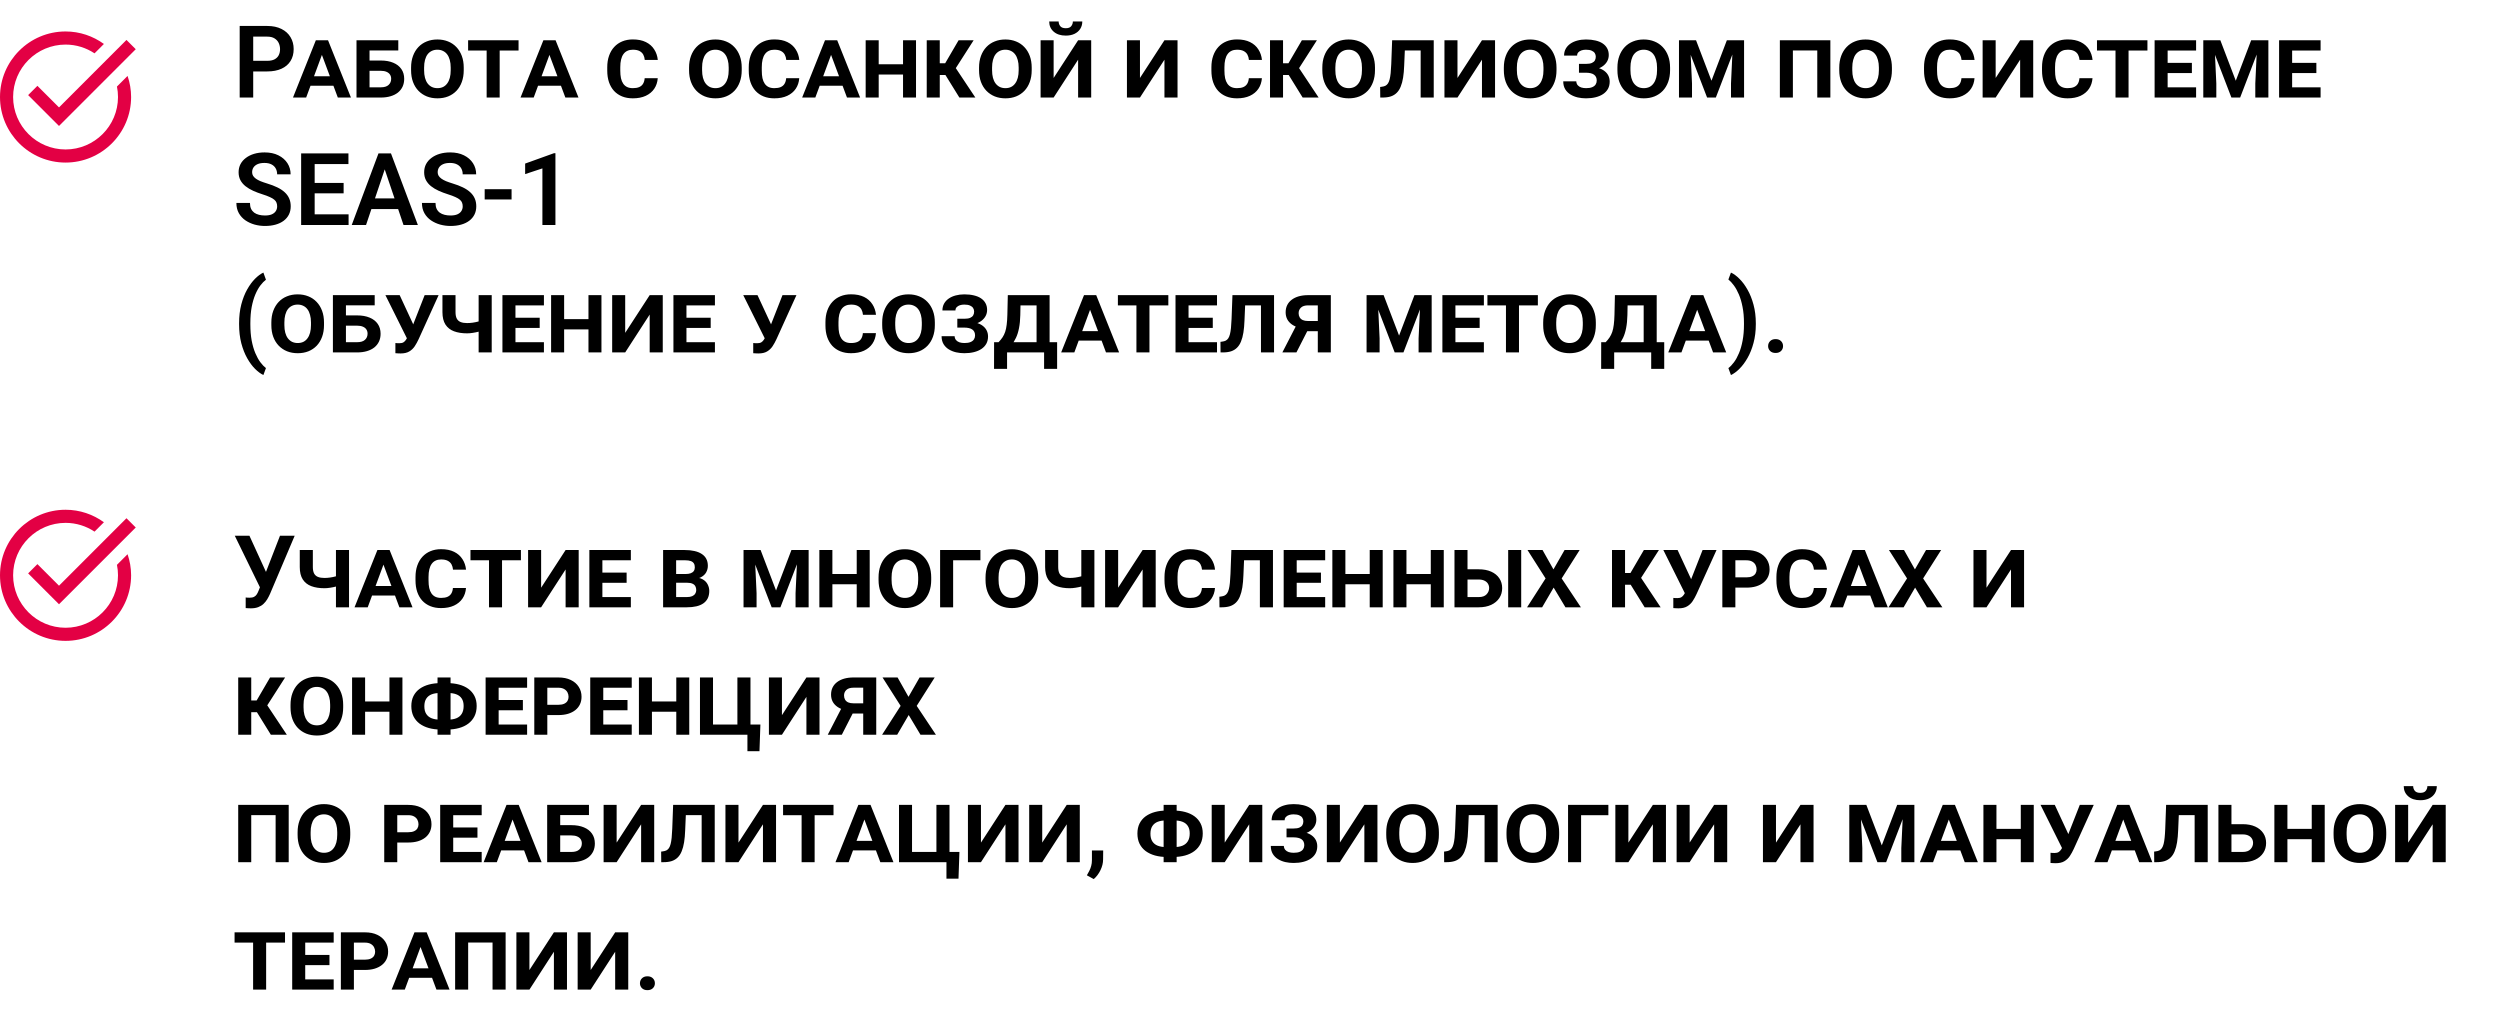 <?xml version="1.0" encoding="UTF-8"?> <svg xmlns="http://www.w3.org/2000/svg" width="1589" height="648" viewBox="0 0 1589 648" fill="none"><path d="M169.844 45.406H158.125V38.656H169.844C171.76 38.656 173.312 38.344 174.5 37.719C175.708 37.073 176.594 36.198 177.156 35.094C177.719 33.969 178 32.688 178 31.25C178 29.854 177.719 28.552 177.156 27.344C176.594 26.135 175.708 25.156 174.5 24.406C173.312 23.656 171.76 23.281 169.844 23.281H160.938V62H152.344V16.5H169.844C173.385 16.5 176.406 17.135 178.906 18.406C181.427 19.656 183.344 21.396 184.656 23.625C185.99 25.833 186.656 28.354 186.656 31.188C186.656 34.125 185.99 36.656 184.656 38.781C183.344 40.906 181.427 42.542 178.906 43.688C176.406 44.833 173.385 45.406 169.844 45.406ZM204.906 34.062L194.594 62H186.219L200.75 25.594H206.375L204.906 34.062ZM214.719 62L204.281 34.031L202.812 25.594H208.5L223.062 62H214.719ZM214.375 48.469V54.5H193.906V48.469H214.375ZM242 38.469C245.062 38.469 247.708 38.938 249.938 39.875C252.167 40.792 253.885 42.125 255.094 43.875C256.302 45.604 256.906 47.688 256.906 50.125C256.906 51.958 256.562 53.615 255.875 55.094C255.188 56.552 254.198 57.802 252.906 58.844C251.615 59.865 250.042 60.646 248.188 61.188C246.354 61.729 244.292 62 242 62H226.594V25.594H234.875V55.5H242C244.229 55.5 245.885 55 246.969 54C248.073 53 248.625 51.688 248.625 50.062C248.625 49.042 248.375 48.156 247.875 47.406C247.396 46.656 246.667 46.073 245.688 45.656C244.708 45.219 243.479 45 242 45H231.906V38.469H242ZM253.156 32.062H232.469V25.594H253.156V32.062ZM294.75 43V44.625C294.75 47.396 294.344 49.885 293.531 52.094C292.74 54.281 291.604 56.156 290.125 57.719C288.646 59.26 286.885 60.448 284.844 61.281C282.802 62.094 280.542 62.5 278.062 62.5C275.583 62.5 273.323 62.094 271.281 61.281C269.24 60.448 267.469 59.26 265.969 57.719C264.469 56.156 263.312 54.281 262.5 52.094C261.688 49.885 261.281 47.396 261.281 44.625V43C261.281 40.229 261.688 37.75 262.5 35.562C263.312 33.354 264.458 31.469 265.938 29.906C267.417 28.344 269.177 27.156 271.219 26.344C273.26 25.51 275.521 25.094 278 25.094C280.479 25.094 282.74 25.51 284.781 26.344C286.823 27.156 288.583 28.344 290.062 29.906C291.562 31.469 292.719 33.354 293.531 35.562C294.344 37.75 294.75 40.229 294.75 43ZM286.469 44.625V42.938C286.469 41.125 286.271 39.521 285.875 38.125C285.5 36.708 284.948 35.521 284.219 34.562C283.51 33.604 282.625 32.875 281.562 32.375C280.521 31.854 279.333 31.594 278 31.594C276.667 31.594 275.469 31.854 274.406 32.375C273.365 32.875 272.479 33.604 271.75 34.562C271.042 35.521 270.5 36.708 270.125 38.125C269.75 39.521 269.562 41.125 269.562 42.938V44.625C269.562 46.438 269.75 48.052 270.125 49.469C270.5 50.865 271.052 52.052 271.781 53.031C272.531 54.01 273.427 54.76 274.469 55.281C275.531 55.781 276.729 56.031 278.062 56.031C279.396 56.031 280.583 55.781 281.625 55.281C282.667 54.76 283.542 54.01 284.25 53.031C284.979 52.052 285.531 50.865 285.906 49.469C286.281 48.052 286.469 46.438 286.469 44.625ZM317.594 25.594V62H309.312V25.594H317.594ZM329.594 25.594V32.125H297.531V25.594H329.594ZM349.531 34.062L339.219 62H330.844L345.375 25.594H351L349.531 34.062ZM359.344 62L348.906 34.031L347.438 25.594H353.125L367.688 62H359.344ZM359 48.469V54.5H338.531V48.469H359ZM409.75 49.719H418.062C417.875 52.26 417.135 54.49 415.844 56.406C414.552 58.323 412.75 59.823 410.438 60.906C408.146 61.969 405.406 62.5 402.219 62.5C399.677 62.5 397.406 62.094 395.406 61.281C393.406 60.469 391.698 59.302 390.281 57.781C388.885 56.24 387.812 54.385 387.062 52.219C386.333 50.052 385.969 47.604 385.969 44.875V42.75C385.969 40.021 386.354 37.573 387.125 35.406C387.896 33.219 388.99 31.365 390.406 29.844C391.823 28.302 393.521 27.125 395.5 26.312C397.5 25.479 399.74 25.062 402.219 25.062C405.51 25.062 408.281 25.625 410.531 26.75C412.802 27.875 414.562 29.427 415.812 31.406C417.083 33.365 417.844 35.594 418.094 38.094H409.812C409.708 36.844 409.396 35.729 408.875 34.75C408.354 33.771 407.552 33 406.469 32.438C405.406 31.875 403.99 31.594 402.219 31.594C400.906 31.594 399.75 31.833 398.75 32.312C397.75 32.771 396.917 33.469 396.25 34.406C395.583 35.323 395.083 36.479 394.75 37.875C394.417 39.25 394.25 40.865 394.25 42.719V44.875C394.25 46.708 394.396 48.323 394.688 49.719C395 51.094 395.479 52.25 396.125 53.188C396.771 54.125 397.594 54.833 398.594 55.312C399.615 55.792 400.823 56.031 402.219 56.031C403.865 56.031 405.219 55.802 406.281 55.344C407.344 54.885 408.156 54.188 408.719 53.25C409.302 52.292 409.646 51.115 409.75 49.719ZM471.438 43V44.625C471.438 47.396 471.031 49.885 470.219 52.094C469.427 54.281 468.292 56.156 466.812 57.719C465.333 59.26 463.573 60.448 461.531 61.281C459.49 62.094 457.229 62.5 454.75 62.5C452.271 62.5 450.01 62.094 447.969 61.281C445.927 60.448 444.156 59.26 442.656 57.719C441.156 56.156 440 54.281 439.188 52.094C438.375 49.885 437.969 47.396 437.969 44.625V43C437.969 40.229 438.375 37.75 439.188 35.562C440 33.354 441.146 31.469 442.625 29.906C444.104 28.344 445.865 27.156 447.906 26.344C449.948 25.51 452.208 25.094 454.688 25.094C457.167 25.094 459.427 25.51 461.469 26.344C463.51 27.156 465.271 28.344 466.75 29.906C468.25 31.469 469.406 33.354 470.219 35.562C471.031 37.75 471.438 40.229 471.438 43ZM463.156 44.625V42.938C463.156 41.125 462.958 39.521 462.562 38.125C462.188 36.708 461.635 35.521 460.906 34.562C460.198 33.604 459.312 32.875 458.25 32.375C457.208 31.854 456.021 31.594 454.688 31.594C453.354 31.594 452.156 31.854 451.094 32.375C450.052 32.875 449.167 33.604 448.438 34.562C447.729 35.521 447.188 36.708 446.812 38.125C446.438 39.521 446.25 41.125 446.25 42.938V44.625C446.25 46.438 446.438 48.052 446.812 49.469C447.188 50.865 447.74 52.052 448.469 53.031C449.219 54.01 450.115 54.76 451.156 55.281C452.219 55.781 453.417 56.031 454.75 56.031C456.083 56.031 457.271 55.781 458.312 55.281C459.354 54.76 460.229 54.01 460.938 53.031C461.667 52.052 462.219 50.865 462.594 49.469C462.969 48.052 463.156 46.438 463.156 44.625ZM499.688 49.719H508C507.812 52.26 507.073 54.49 505.781 56.406C504.49 58.323 502.688 59.823 500.375 60.906C498.083 61.969 495.344 62.5 492.156 62.5C489.615 62.5 487.344 62.094 485.344 61.281C483.344 60.469 481.635 59.302 480.219 57.781C478.823 56.24 477.75 54.385 477 52.219C476.271 50.052 475.906 47.604 475.906 44.875V42.75C475.906 40.021 476.292 37.573 477.062 35.406C477.833 33.219 478.927 31.365 480.344 29.844C481.76 28.302 483.458 27.125 485.438 26.312C487.438 25.479 489.677 25.062 492.156 25.062C495.448 25.062 498.219 25.625 500.469 26.75C502.74 27.875 504.5 29.427 505.75 31.406C507.021 33.365 507.781 35.594 508.031 38.094H499.75C499.646 36.844 499.333 35.729 498.812 34.75C498.292 33.771 497.49 33 496.406 32.438C495.344 31.875 493.927 31.594 492.156 31.594C490.844 31.594 489.688 31.833 488.688 32.312C487.688 32.771 486.854 33.469 486.188 34.406C485.521 35.323 485.021 36.479 484.688 37.875C484.354 39.25 484.188 40.865 484.188 42.719V44.875C484.188 46.708 484.333 48.323 484.625 49.719C484.938 51.094 485.417 52.25 486.062 53.188C486.708 54.125 487.531 54.833 488.531 55.312C489.552 55.792 490.76 56.031 492.156 56.031C493.802 56.031 495.156 55.802 496.219 55.344C497.281 54.885 498.094 54.188 498.656 53.25C499.24 52.292 499.583 51.115 499.688 49.719ZM528.531 34.062L518.219 62H509.844L524.375 25.594H530L528.531 34.062ZM538.344 62L527.906 34.031L526.438 25.594H532.125L546.688 62H538.344ZM538 48.469V54.5H517.531V48.469H538ZM576.406 40.844V47.375H555.938V40.844H576.406ZM558.5 25.594V62H550.219V25.594H558.5ZM582.219 25.594V62H573.969V25.594H582.219ZM597.312 25.594V62H589.031V25.594H597.312ZM618.844 25.594L604.719 47.656H595.656L594.625 40.219H600.75L609.281 25.594H618.844ZM609.781 62L600 46.188L606.094 41.188L619.938 62H609.781ZM655.75 43V44.625C655.75 47.396 655.344 49.885 654.531 52.094C653.74 54.281 652.604 56.156 651.125 57.719C649.646 59.26 647.885 60.448 645.844 61.281C643.802 62.094 641.542 62.5 639.062 62.5C636.583 62.5 634.323 62.094 632.281 61.281C630.24 60.448 628.469 59.26 626.969 57.719C625.469 56.156 624.312 54.281 623.5 52.094C622.688 49.885 622.281 47.396 622.281 44.625V43C622.281 40.229 622.688 37.75 623.5 35.562C624.312 33.354 625.458 31.469 626.938 29.906C628.417 28.344 630.177 27.156 632.219 26.344C634.26 25.51 636.521 25.094 639 25.094C641.479 25.094 643.74 25.51 645.781 26.344C647.823 27.156 649.583 28.344 651.062 29.906C652.562 31.469 653.719 33.354 654.531 35.562C655.344 37.75 655.75 40.229 655.75 43ZM647.469 44.625V42.938C647.469 41.125 647.271 39.521 646.875 38.125C646.5 36.708 645.948 35.521 645.219 34.562C644.51 33.604 643.625 32.875 642.562 32.375C641.521 31.854 640.333 31.594 639 31.594C637.667 31.594 636.469 31.854 635.406 32.375C634.365 32.875 633.479 33.604 632.75 34.562C632.042 35.521 631.5 36.708 631.125 38.125C630.75 39.521 630.562 41.125 630.562 42.938V44.625C630.562 46.438 630.75 48.052 631.125 49.469C631.5 50.865 632.052 52.052 632.781 53.031C633.531 54.01 634.427 54.76 635.469 55.281C636.531 55.781 637.729 56.031 639.062 56.031C640.396 56.031 641.583 55.781 642.625 55.281C643.667 54.76 644.542 54.01 645.25 53.031C645.979 52.052 646.531 50.865 646.906 49.469C647.281 48.052 647.469 46.438 647.469 44.625ZM663.531 59.031L685.25 25.594L691.312 28.562L669.688 62L663.531 59.031ZM685.25 25.594H693.562V62H685.25V25.594ZM661.406 25.594H669.688V62H661.406V25.594ZM681.906 13.656H687.906C687.906 15.406 687.479 16.958 686.625 18.312C685.771 19.667 684.552 20.729 682.969 21.5C681.406 22.25 679.552 22.625 677.406 22.625C674.177 22.625 671.615 21.792 669.719 20.125C667.823 18.458 666.875 16.302 666.875 13.656H672.875C672.875 14.76 673.219 15.75 673.906 16.625C674.594 17.5 675.76 17.938 677.406 17.938C679.052 17.938 680.208 17.5 680.875 16.625C681.562 15.75 681.906 14.76 681.906 13.656ZM718.406 59.031L740.125 25.594L746.188 28.562L724.562 62L718.406 59.031ZM740.125 25.594H748.438V62H740.125V25.594ZM716.281 25.594H724.562V62H716.281V25.594ZM793.75 49.719H802.062C801.875 52.26 801.135 54.49 799.844 56.406C798.552 58.323 796.75 59.823 794.438 60.906C792.146 61.969 789.406 62.5 786.219 62.5C783.677 62.5 781.406 62.094 779.406 61.281C777.406 60.469 775.698 59.302 774.281 57.781C772.885 56.24 771.812 54.385 771.062 52.219C770.333 50.052 769.969 47.604 769.969 44.875V42.75C769.969 40.021 770.354 37.573 771.125 35.406C771.896 33.219 772.99 31.365 774.406 29.844C775.823 28.302 777.521 27.125 779.5 26.312C781.5 25.479 783.74 25.062 786.219 25.062C789.51 25.062 792.281 25.625 794.531 26.75C796.802 27.875 798.562 29.427 799.812 31.406C801.083 33.365 801.844 35.594 802.094 38.094H793.812C793.708 36.844 793.396 35.729 792.875 34.75C792.354 33.771 791.552 33 790.469 32.438C789.406 31.875 787.99 31.594 786.219 31.594C784.906 31.594 783.75 31.833 782.75 32.312C781.75 32.771 780.917 33.469 780.25 34.406C779.583 35.323 779.083 36.479 778.75 37.875C778.417 39.25 778.25 40.865 778.25 42.719V44.875C778.25 46.708 778.396 48.323 778.688 49.719C779 51.094 779.479 52.25 780.125 53.188C780.771 54.125 781.594 54.833 782.594 55.312C783.615 55.792 784.823 56.031 786.219 56.031C787.865 56.031 789.219 55.802 790.281 55.344C791.344 54.885 792.156 54.188 792.719 53.25C793.302 52.292 793.646 51.115 793.75 49.719ZM815.5 25.594V62H807.219V25.594H815.5ZM837.031 25.594L822.906 47.656H813.844L812.812 40.219H818.938L827.469 25.594H837.031ZM827.969 62L818.188 46.188L824.281 41.188L838.125 62H827.969ZM873.938 43V44.625C873.938 47.396 873.531 49.885 872.719 52.094C871.927 54.281 870.792 56.156 869.312 57.719C867.833 59.26 866.073 60.448 864.031 61.281C861.99 62.094 859.729 62.5 857.25 62.5C854.771 62.5 852.51 62.094 850.469 61.281C848.427 60.448 846.656 59.26 845.156 57.719C843.656 56.156 842.5 54.281 841.688 52.094C840.875 49.885 840.469 47.396 840.469 44.625V43C840.469 40.229 840.875 37.75 841.688 35.562C842.5 33.354 843.646 31.469 845.125 29.906C846.604 28.344 848.365 27.156 850.406 26.344C852.448 25.51 854.708 25.094 857.188 25.094C859.667 25.094 861.927 25.51 863.969 26.344C866.01 27.156 867.771 28.344 869.25 29.906C870.75 31.469 871.906 33.354 872.719 35.562C873.531 37.75 873.938 40.229 873.938 43ZM865.656 44.625V42.938C865.656 41.125 865.458 39.521 865.062 38.125C864.688 36.708 864.135 35.521 863.406 34.562C862.698 33.604 861.812 32.875 860.75 32.375C859.708 31.854 858.521 31.594 857.188 31.594C855.854 31.594 854.656 31.854 853.594 32.375C852.552 32.875 851.667 33.604 850.938 34.562C850.229 35.521 849.688 36.708 849.312 38.125C848.938 39.521 848.75 41.125 848.75 42.938V44.625C848.75 46.438 848.938 48.052 849.312 49.469C849.688 50.865 850.24 52.052 850.969 53.031C851.719 54.01 852.615 54.76 853.656 55.281C854.719 55.781 855.917 56.031 857.25 56.031C858.583 56.031 859.771 55.781 860.812 55.281C861.854 54.76 862.729 54.01 863.438 53.031C864.167 52.052 864.719 50.865 865.094 49.469C865.469 48.052 865.656 46.438 865.656 44.625ZM905 25.594V32.094H887.094V25.594H905ZM911.281 25.594V62H902.969V25.594H911.281ZM884.844 25.594H893.188L892.5 41.656C892.396 44.552 892.167 47.115 891.812 49.344C891.458 51.552 890.948 53.458 890.281 55.062C889.635 56.667 888.792 57.979 887.75 59C886.729 60.021 885.479 60.781 884 61.281C882.521 61.76 880.771 62 878.75 62H877.281L877.219 55.281L878.344 55.125C879.219 55.021 879.969 54.812 880.594 54.5C881.219 54.167 881.75 53.677 882.188 53.031C882.625 52.365 882.979 51.5 883.25 50.438C883.521 49.375 883.74 48.052 883.906 46.469C884.073 44.865 884.198 42.958 884.281 40.75L884.844 25.594ZM920.219 59.031L941.938 25.594L948 28.562L926.375 62L920.219 59.031ZM941.938 25.594H950.25V62H941.938V25.594ZM918.094 25.594H926.375V62H918.094V25.594ZM989.312 43V44.625C989.312 47.396 988.906 49.885 988.094 52.094C987.302 54.281 986.167 56.156 984.688 57.719C983.208 59.26 981.448 60.448 979.406 61.281C977.365 62.094 975.104 62.5 972.625 62.5C970.146 62.5 967.885 62.094 965.844 61.281C963.802 60.448 962.031 59.26 960.531 57.719C959.031 56.156 957.875 54.281 957.062 52.094C956.25 49.885 955.844 47.396 955.844 44.625V43C955.844 40.229 956.25 37.75 957.062 35.562C957.875 33.354 959.021 31.469 960.5 29.906C961.979 28.344 963.74 27.156 965.781 26.344C967.823 25.51 970.083 25.094 972.562 25.094C975.042 25.094 977.302 25.51 979.344 26.344C981.385 27.156 983.146 28.344 984.625 29.906C986.125 31.469 987.281 33.354 988.094 35.562C988.906 37.75 989.312 40.229 989.312 43ZM981.031 44.625V42.938C981.031 41.125 980.833 39.521 980.438 38.125C980.062 36.708 979.51 35.521 978.781 34.562C978.073 33.604 977.188 32.875 976.125 32.375C975.083 31.854 973.896 31.594 972.562 31.594C971.229 31.594 970.031 31.854 968.969 32.375C967.927 32.875 967.042 33.604 966.312 34.562C965.604 35.521 965.062 36.708 964.688 38.125C964.312 39.521 964.125 41.125 964.125 42.938V44.625C964.125 46.438 964.312 48.052 964.688 49.469C965.062 50.865 965.615 52.052 966.344 53.031C967.094 54.01 967.99 54.76 969.031 55.281C970.094 55.781 971.292 56.031 972.625 56.031C973.958 56.031 975.146 55.781 976.188 55.281C977.229 54.76 978.104 54.01 978.812 53.031C979.542 52.052 980.094 50.865 980.469 49.469C980.844 48.052 981.031 46.438 981.031 44.625ZM1009.88 44.625H1003.59V40.594H1008.16C1009.66 40.594 1010.85 40.406 1011.75 40.031C1012.65 39.635 1013.29 39.104 1013.69 38.438C1014.08 37.75 1014.28 36.948 1014.28 36.031C1014.28 35.219 1014.07 34.479 1013.66 33.812C1013.26 33.146 1012.6 32.615 1011.69 32.219C1010.77 31.802 1009.54 31.594 1008 31.594C1007.02 31.594 1006.1 31.729 1005.25 32C1004.42 32.271 1003.73 32.688 1003.19 33.25C1002.67 33.792 1002.41 34.49 1002.41 35.344H994.125C994.125 33.698 994.479 32.24 995.188 30.969C995.896 29.698 996.885 28.625 998.156 27.75C999.427 26.875 1000.9 26.219 1002.56 25.781C1004.25 25.323 1006.08 25.094 1008.06 25.094C1010.31 25.094 1012.33 25.312 1014.12 25.75C1015.92 26.167 1017.43 26.792 1018.66 27.625C1019.91 28.458 1020.86 29.5 1021.53 30.75C1022.2 31.979 1022.53 33.385 1022.53 34.969C1022.53 36.365 1022.22 37.656 1021.59 38.844C1020.97 40.01 1020.08 41.031 1018.94 41.906C1017.81 42.76 1016.48 43.427 1014.94 43.906C1013.4 44.385 1011.71 44.625 1009.88 44.625ZM1003.59 42.406H1009.88C1012.04 42.406 1013.95 42.646 1015.59 43.125C1017.26 43.583 1018.65 44.24 1019.75 45.094C1020.88 45.948 1021.72 46.948 1022.28 48.094C1022.84 49.24 1023.12 50.5 1023.12 51.875C1023.12 53.604 1022.76 55.135 1022.03 56.469C1021.3 57.781 1020.27 58.885 1018.94 59.781C1017.6 60.677 1016.01 61.354 1014.16 61.812C1012.32 62.271 1010.29 62.5 1008.06 62.5C1006.29 62.5 1004.55 62.312 1002.84 61.938C1001.14 61.542 999.583 60.917 998.188 60.062C996.792 59.208 995.677 58.094 994.844 56.719C994.01 55.323 993.594 53.646 993.594 51.688H1001.88C1001.94 52.688 1002.24 53.51 1002.78 54.156C1003.34 54.802 1004.08 55.281 1005 55.594C1005.94 55.885 1006.99 56.031 1008.16 56.031C1009.74 56.031 1011.02 55.823 1012 55.406C1013 54.99 1013.73 54.417 1014.19 53.688C1014.65 52.958 1014.88 52.135 1014.88 51.219C1014.88 50.365 1014.73 49.625 1014.44 49C1014.15 48.375 1013.71 47.854 1013.12 47.438C1012.54 47.021 1011.82 46.719 1010.97 46.531C1010.11 46.323 1009.11 46.219 1007.97 46.219H1003.59V42.406ZM1061.5 43V44.625C1061.5 47.396 1061.09 49.885 1060.28 52.094C1059.49 54.281 1058.35 56.156 1056.88 57.719C1055.4 59.26 1053.64 60.448 1051.59 61.281C1049.55 62.094 1047.29 62.5 1044.81 62.5C1042.33 62.5 1040.07 62.094 1038.03 61.281C1035.99 60.448 1034.22 59.26 1032.72 57.719C1031.22 56.156 1030.06 54.281 1029.25 52.094C1028.44 49.885 1028.03 47.396 1028.03 44.625V43C1028.03 40.229 1028.44 37.75 1029.25 35.562C1030.06 33.354 1031.21 31.469 1032.69 29.906C1034.17 28.344 1035.93 27.156 1037.97 26.344C1040.01 25.51 1042.27 25.094 1044.75 25.094C1047.23 25.094 1049.49 25.51 1051.53 26.344C1053.57 27.156 1055.33 28.344 1056.81 29.906C1058.31 31.469 1059.47 33.354 1060.28 35.562C1061.09 37.75 1061.5 40.229 1061.5 43ZM1053.22 44.625V42.938C1053.22 41.125 1053.02 39.521 1052.62 38.125C1052.25 36.708 1051.7 35.521 1050.97 34.562C1050.26 33.604 1049.38 32.875 1048.31 32.375C1047.27 31.854 1046.08 31.594 1044.75 31.594C1043.42 31.594 1042.22 31.854 1041.16 32.375C1040.11 32.875 1039.23 33.604 1038.5 34.562C1037.79 35.521 1037.25 36.708 1036.88 38.125C1036.5 39.521 1036.31 41.125 1036.31 42.938V44.625C1036.31 46.438 1036.5 48.052 1036.88 49.469C1037.25 50.865 1037.8 52.052 1038.53 53.031C1039.28 54.01 1040.18 54.76 1041.22 55.281C1042.28 55.781 1043.48 56.031 1044.81 56.031C1046.15 56.031 1047.33 55.781 1048.38 55.281C1049.42 54.76 1050.29 54.01 1051 53.031C1051.73 52.052 1052.28 50.865 1052.66 49.469C1053.03 48.052 1053.22 46.438 1053.22 44.625ZM1071.03 25.594H1078L1087.81 51.312L1097.59 25.594H1104.56L1090.59 62H1085.03L1071.03 25.594ZM1067.16 25.594H1074.16L1075.44 53.062V62H1067.16V25.594ZM1101.5 25.594H1108.53V62H1100.22V53.062L1101.5 25.594ZM1157.56 25.594V32.094H1136.94V25.594H1157.56ZM1139.56 25.594V62H1131.28V25.594H1139.56ZM1163.38 25.594V62H1155.06V25.594H1163.38ZM1202.5 43V44.625C1202.5 47.396 1202.09 49.885 1201.28 52.094C1200.49 54.281 1199.35 56.156 1197.88 57.719C1196.4 59.26 1194.64 60.448 1192.59 61.281C1190.55 62.094 1188.29 62.5 1185.81 62.5C1183.33 62.5 1181.07 62.094 1179.03 61.281C1176.99 60.448 1175.22 59.26 1173.72 57.719C1172.22 56.156 1171.06 54.281 1170.25 52.094C1169.44 49.885 1169.03 47.396 1169.03 44.625V43C1169.03 40.229 1169.44 37.75 1170.25 35.562C1171.06 33.354 1172.21 31.469 1173.69 29.906C1175.17 28.344 1176.93 27.156 1178.97 26.344C1181.01 25.51 1183.27 25.094 1185.75 25.094C1188.23 25.094 1190.49 25.51 1192.53 26.344C1194.57 27.156 1196.33 28.344 1197.81 29.906C1199.31 31.469 1200.47 33.354 1201.28 35.562C1202.09 37.75 1202.5 40.229 1202.5 43ZM1194.22 44.625V42.938C1194.22 41.125 1194.02 39.521 1193.62 38.125C1193.25 36.708 1192.7 35.521 1191.97 34.562C1191.26 33.604 1190.38 32.875 1189.31 32.375C1188.27 31.854 1187.08 31.594 1185.75 31.594C1184.42 31.594 1183.22 31.854 1182.16 32.375C1181.11 32.875 1180.23 33.604 1179.5 34.562C1178.79 35.521 1178.25 36.708 1177.88 38.125C1177.5 39.521 1177.31 41.125 1177.31 42.938V44.625C1177.31 46.438 1177.5 48.052 1177.88 49.469C1178.25 50.865 1178.8 52.052 1179.53 53.031C1180.28 54.01 1181.18 54.76 1182.22 55.281C1183.28 55.781 1184.48 56.031 1185.81 56.031C1187.15 56.031 1188.33 55.781 1189.38 55.281C1190.42 54.76 1191.29 54.01 1192 53.031C1192.73 52.052 1193.28 50.865 1193.66 49.469C1194.03 48.052 1194.22 46.438 1194.22 44.625ZM1246.69 49.719H1255C1254.81 52.26 1254.07 54.49 1252.78 56.406C1251.49 58.323 1249.69 59.823 1247.38 60.906C1245.08 61.969 1242.34 62.5 1239.16 62.5C1236.61 62.5 1234.34 62.094 1232.34 61.281C1230.34 60.469 1228.64 59.302 1227.22 57.781C1225.82 56.24 1224.75 54.385 1224 52.219C1223.27 50.052 1222.91 47.604 1222.91 44.875V42.75C1222.91 40.021 1223.29 37.573 1224.06 35.406C1224.83 33.219 1225.93 31.365 1227.34 29.844C1228.76 28.302 1230.46 27.125 1232.44 26.312C1234.44 25.479 1236.68 25.062 1239.16 25.062C1242.45 25.062 1245.22 25.625 1247.47 26.75C1249.74 27.875 1251.5 29.427 1252.75 31.406C1254.02 33.365 1254.78 35.594 1255.03 38.094H1246.75C1246.65 36.844 1246.33 35.729 1245.81 34.75C1245.29 33.771 1244.49 33 1243.41 32.438C1242.34 31.875 1240.93 31.594 1239.16 31.594C1237.84 31.594 1236.69 31.833 1235.69 32.312C1234.69 32.771 1233.85 33.469 1233.19 34.406C1232.52 35.323 1232.02 36.479 1231.69 37.875C1231.35 39.25 1231.19 40.865 1231.19 42.719V44.875C1231.19 46.708 1231.33 48.323 1231.62 49.719C1231.94 51.094 1232.42 52.25 1233.06 53.188C1233.71 54.125 1234.53 54.833 1235.53 55.312C1236.55 55.792 1237.76 56.031 1239.16 56.031C1240.8 56.031 1242.16 55.802 1243.22 55.344C1244.28 54.885 1245.09 54.188 1245.66 53.25C1246.24 52.292 1246.58 51.115 1246.69 49.719ZM1262.28 59.031L1284 25.594L1290.06 28.562L1268.44 62L1262.28 59.031ZM1284 25.594H1292.31V62H1284V25.594ZM1260.16 25.594H1268.44V62H1260.16V25.594ZM1321.69 49.719H1330C1329.81 52.26 1329.07 54.49 1327.78 56.406C1326.49 58.323 1324.69 59.823 1322.38 60.906C1320.08 61.969 1317.34 62.5 1314.16 62.5C1311.61 62.5 1309.34 62.094 1307.34 61.281C1305.34 60.469 1303.64 59.302 1302.22 57.781C1300.82 56.24 1299.75 54.385 1299 52.219C1298.27 50.052 1297.91 47.604 1297.91 44.875V42.75C1297.91 40.021 1298.29 37.573 1299.06 35.406C1299.83 33.219 1300.93 31.365 1302.34 29.844C1303.76 28.302 1305.46 27.125 1307.44 26.312C1309.44 25.479 1311.68 25.062 1314.16 25.062C1317.45 25.062 1320.22 25.625 1322.47 26.75C1324.74 27.875 1326.5 29.427 1327.75 31.406C1329.02 33.365 1329.78 35.594 1330.03 38.094H1321.75C1321.65 36.844 1321.33 35.729 1320.81 34.75C1320.29 33.771 1319.49 33 1318.41 32.438C1317.34 31.875 1315.93 31.594 1314.16 31.594C1312.84 31.594 1311.69 31.833 1310.69 32.312C1309.69 32.771 1308.85 33.469 1308.19 34.406C1307.52 35.323 1307.02 36.479 1306.69 37.875C1306.35 39.25 1306.19 40.865 1306.19 42.719V44.875C1306.19 46.708 1306.33 48.323 1306.62 49.719C1306.94 51.094 1307.42 52.25 1308.06 53.188C1308.71 54.125 1309.53 54.833 1310.53 55.312C1311.55 55.792 1312.76 56.031 1314.16 56.031C1315.8 56.031 1317.16 55.802 1318.22 55.344C1319.28 54.885 1320.09 54.188 1320.66 53.25C1321.24 52.292 1321.58 51.115 1321.69 49.719ZM1352.91 25.594V62H1344.62V25.594H1352.91ZM1364.91 25.594V32.125H1332.84V25.594H1364.91ZM1395.84 55.5V62H1374.97V55.5H1395.84ZM1377.75 25.594V62H1369.47V25.594H1377.75ZM1393.16 39.938V46.438H1374.97V39.938H1393.16ZM1395.84 25.594V32.125H1374.97V25.594H1395.84ZM1404.28 25.594H1411.25L1421.06 51.312L1430.84 25.594H1437.81L1423.84 62H1418.28L1404.28 25.594ZM1400.41 25.594H1407.41L1408.69 53.062V62H1400.41V25.594ZM1434.75 25.594H1441.78V62H1433.47V53.062L1434.75 25.594ZM1474.97 55.5V62H1454.09V55.5H1474.97ZM1456.88 25.594V62H1448.59V25.594H1456.88ZM1472.28 39.938V46.438H1454.09V39.938H1472.28ZM1474.97 25.594V32.125H1454.09V25.594H1474.97ZM176.156 131.188C176.156 130.312 176.021 129.531 175.75 128.844C175.5 128.135 175.031 127.5 174.344 126.938C173.677 126.354 172.729 125.792 171.5 125.25C170.292 124.688 168.729 124.104 166.812 123.5C164.688 122.833 162.708 122.083 160.875 121.25C159.042 120.417 157.427 119.448 156.031 118.344C154.656 117.24 153.583 115.969 152.812 114.531C152.042 113.073 151.656 111.385 151.656 109.469C151.656 107.594 152.052 105.885 152.844 104.344C153.656 102.802 154.802 101.479 156.281 100.375C157.76 99.25 159.5 98.385 161.5 97.781C163.521 97.177 165.75 96.875 168.188 96.875C171.562 96.875 174.479 97.49 176.938 98.719C179.417 99.948 181.333 101.615 182.688 103.719C184.042 105.823 184.719 108.188 184.719 110.812H176.156C176.156 109.396 175.854 108.146 175.25 107.062C174.667 105.979 173.771 105.125 172.562 104.5C171.375 103.875 169.875 103.562 168.062 103.562C166.312 103.562 164.854 103.823 163.688 104.344C162.542 104.865 161.677 105.573 161.094 106.469C160.531 107.365 160.25 108.365 160.25 109.469C160.25 110.302 160.448 111.052 160.844 111.719C161.24 112.365 161.833 112.979 162.625 113.562C163.417 114.125 164.396 114.656 165.562 115.156C166.75 115.635 168.125 116.115 169.688 116.594C172.188 117.344 174.375 118.177 176.25 119.094C178.146 120.01 179.719 121.052 180.969 122.219C182.24 123.385 183.188 124.698 183.812 126.156C184.458 127.615 184.781 129.271 184.781 131.125C184.781 133.083 184.396 134.833 183.625 136.375C182.854 137.917 181.75 139.229 180.312 140.312C178.875 141.396 177.146 142.219 175.125 142.781C173.125 143.344 170.885 143.625 168.406 143.625C166.198 143.625 164.01 143.333 161.844 142.75C159.698 142.146 157.75 141.25 156 140.062C154.25 138.854 152.854 137.333 151.812 135.5C150.771 133.646 150.25 131.479 150.25 129H158.875C158.875 130.438 159.104 131.667 159.562 132.688C160.042 133.688 160.708 134.51 161.562 135.156C162.438 135.781 163.458 136.24 164.625 136.531C165.792 136.823 167.052 136.969 168.406 136.969C170.156 136.969 171.594 136.729 172.719 136.25C173.865 135.75 174.719 135.062 175.281 134.188C175.865 133.312 176.156 132.312 176.156 131.188ZM221.562 136.25V143H197.375V136.25H221.562ZM200 97.5V143H191.406V97.5H200ZM218.406 116.281V122.875H197.375V116.281H218.406ZM221.469 97.5V104.281H197.375V97.5H221.469ZM245.625 104.406L232.656 143H223.562L240.562 97.5H246.375L245.625 104.406ZM256.469 143L243.438 104.406L242.656 97.5H248.5L265.594 143H256.469ZM255.875 126.094V132.875H231.469V126.094H255.875ZM294.094 131.188C294.094 130.312 293.958 129.531 293.688 128.844C293.438 128.135 292.969 127.5 292.281 126.938C291.615 126.354 290.667 125.792 289.438 125.25C288.229 124.688 286.667 124.104 284.75 123.5C282.625 122.833 280.646 122.083 278.812 121.25C276.979 120.417 275.365 119.448 273.969 118.344C272.594 117.24 271.521 115.969 270.75 114.531C269.979 113.073 269.594 111.385 269.594 109.469C269.594 107.594 269.99 105.885 270.781 104.344C271.594 102.802 272.74 101.479 274.219 100.375C275.698 99.25 277.438 98.385 279.438 97.781C281.458 97.177 283.688 96.875 286.125 96.875C289.5 96.875 292.417 97.49 294.875 98.719C297.354 99.948 299.271 101.615 300.625 103.719C301.979 105.823 302.656 108.188 302.656 110.812H294.094C294.094 109.396 293.792 108.146 293.188 107.062C292.604 105.979 291.708 105.125 290.5 104.5C289.312 103.875 287.812 103.562 286 103.562C284.25 103.562 282.792 103.823 281.625 104.344C280.479 104.865 279.615 105.573 279.031 106.469C278.469 107.365 278.188 108.365 278.188 109.469C278.188 110.302 278.385 111.052 278.781 111.719C279.177 112.365 279.771 112.979 280.562 113.562C281.354 114.125 282.333 114.656 283.5 115.156C284.688 115.635 286.062 116.115 287.625 116.594C290.125 117.344 292.312 118.177 294.188 119.094C296.083 120.01 297.656 121.052 298.906 122.219C300.177 123.385 301.125 124.698 301.75 126.156C302.396 127.615 302.719 129.271 302.719 131.125C302.719 133.083 302.333 134.833 301.562 136.375C300.792 137.917 299.688 139.229 298.25 140.312C296.812 141.396 295.083 142.219 293.062 142.781C291.062 143.344 288.823 143.625 286.344 143.625C284.135 143.625 281.948 143.333 279.781 142.75C277.635 142.146 275.688 141.25 273.938 140.062C272.188 138.854 270.792 137.333 269.75 135.5C268.708 133.646 268.188 131.479 268.188 129H276.812C276.812 130.438 277.042 131.667 277.5 132.688C277.979 133.688 278.646 134.51 279.5 135.156C280.375 135.781 281.396 136.24 282.562 136.531C283.729 136.823 284.99 136.969 286.344 136.969C288.094 136.969 289.531 136.729 290.656 136.25C291.802 135.75 292.656 135.062 293.219 134.188C293.802 133.312 294.094 132.312 294.094 131.188ZM325.156 120.25V126.781H308.062V120.25H325.156ZM353.031 97.375V143H344.75V107.031L333.781 110.656V103.969L352.094 97.375H353.031ZM151.969 206.094V205.5C151.969 201.083 152.438 197.073 153.375 193.469C154.333 189.844 155.583 186.667 157.125 183.938C158.667 181.208 160.333 178.948 162.125 177.156C163.938 175.344 165.698 174.042 167.406 173.25L169.031 177.781C167.844 178.677 166.656 179.906 165.469 181.469C164.302 183.01 163.24 184.917 162.281 187.188C161.323 189.458 160.552 192.104 159.969 195.125C159.406 198.146 159.125 201.583 159.125 205.438V206.156C159.125 210.01 159.406 213.458 159.969 216.5C160.552 219.521 161.323 222.167 162.281 224.438C163.24 226.708 164.302 228.635 165.469 230.219C166.656 231.802 167.844 233.052 169.031 233.969L167.406 238.375C165.698 237.562 163.938 236.26 162.125 234.469C160.333 232.677 158.667 230.417 157.125 227.688C155.583 224.958 154.333 221.792 153.375 218.188C152.438 214.562 151.969 210.531 151.969 206.094ZM205.938 205V206.625C205.938 209.396 205.531 211.885 204.719 214.094C203.927 216.281 202.792 218.156 201.312 219.719C199.833 221.26 198.073 222.448 196.031 223.281C193.99 224.094 191.729 224.5 189.25 224.5C186.771 224.5 184.51 224.094 182.469 223.281C180.427 222.448 178.656 221.26 177.156 219.719C175.656 218.156 174.5 216.281 173.688 214.094C172.875 211.885 172.469 209.396 172.469 206.625V205C172.469 202.229 172.875 199.75 173.688 197.562C174.5 195.354 175.646 193.469 177.125 191.906C178.604 190.344 180.365 189.156 182.406 188.344C184.448 187.51 186.708 187.094 189.188 187.094C191.667 187.094 193.927 187.51 195.969 188.344C198.01 189.156 199.771 190.344 201.25 191.906C202.75 193.469 203.906 195.354 204.719 197.562C205.531 199.75 205.938 202.229 205.938 205ZM197.656 206.625V204.938C197.656 203.125 197.458 201.521 197.062 200.125C196.688 198.708 196.135 197.521 195.406 196.562C194.698 195.604 193.812 194.875 192.75 194.375C191.708 193.854 190.521 193.594 189.188 193.594C187.854 193.594 186.656 193.854 185.594 194.375C184.552 194.875 183.667 195.604 182.938 196.562C182.229 197.521 181.688 198.708 181.312 200.125C180.938 201.521 180.75 203.125 180.75 204.938V206.625C180.75 208.438 180.938 210.052 181.312 211.469C181.688 212.865 182.24 214.052 182.969 215.031C183.719 216.01 184.615 216.76 185.656 217.281C186.719 217.781 187.917 218.031 189.25 218.031C190.583 218.031 191.771 217.781 192.812 217.281C193.854 216.76 194.729 216.01 195.438 215.031C196.167 214.052 196.719 212.865 197.094 211.469C197.469 210.052 197.656 208.438 197.656 206.625ZM227 200.469C230.062 200.469 232.708 200.938 234.938 201.875C237.167 202.792 238.885 204.125 240.094 205.875C241.302 207.604 241.906 209.688 241.906 212.125C241.906 213.958 241.562 215.615 240.875 217.094C240.188 218.552 239.198 219.802 237.906 220.844C236.615 221.865 235.042 222.646 233.188 223.188C231.354 223.729 229.292 224 227 224H211.594V187.594H219.875V217.5H227C229.229 217.5 230.885 217 231.969 216C233.073 215 233.625 213.688 233.625 212.062C233.625 211.042 233.375 210.156 232.875 209.406C232.396 208.656 231.667 208.073 230.688 207.656C229.708 207.219 228.479 207 227 207H216.906V200.469H227ZM238.156 194.062H217.469V187.594H238.156V194.062ZM261.594 208.812L269.906 187.594H278.781L266.094 215.562C265.344 217.188 264.51 218.698 263.594 220.094C262.677 221.469 261.51 222.573 260.094 223.406C258.698 224.24 256.854 224.656 254.562 224.656C254.062 224.656 253.479 224.635 252.812 224.594C252.146 224.573 251.646 224.542 251.312 224.5V218.031C251.562 218.052 251.979 218.083 252.562 218.125C253.146 218.146 253.583 218.156 253.875 218.156C254.958 218.156 255.823 217.958 256.469 217.562C257.115 217.146 257.646 216.604 258.062 215.938C258.5 215.271 258.906 214.521 259.281 213.688L261.594 208.812ZM254.031 187.594L262.5 205.844L265.062 214.156L259.469 216.719L244.969 187.594H254.031ZM312.531 187.594V224H304.219V187.594H312.531ZM307.344 203.281V209.719C306.552 210.094 305.552 210.448 304.344 210.781C303.156 211.094 301.896 211.354 300.562 211.562C299.25 211.771 298.021 211.875 296.875 211.875C293.688 211.875 290.917 211.438 288.562 210.562C286.229 209.688 284.417 208.26 283.125 206.281C281.854 204.302 281.219 201.677 281.219 198.406V187.594H289.531V198.375C289.531 200.125 289.802 201.51 290.344 202.531C290.885 203.531 291.698 204.25 292.781 204.688C293.885 205.125 295.25 205.344 296.875 205.344C298.062 205.344 299.24 205.26 300.406 205.094C301.594 204.927 302.771 204.688 303.938 204.375C305.104 204.062 306.24 203.698 307.344 203.281ZM345.719 217.5V224H324.844V217.5H345.719ZM327.625 187.594V224H319.344V187.594H327.625ZM343.031 201.938V208.438H324.844V201.938H343.031ZM345.719 187.594V194.125H324.844V187.594H345.719ZM376.469 202.844V209.375H356V202.844H376.469ZM358.562 187.594V224H350.281V187.594H358.562ZM382.281 187.594V224H374.031V187.594H382.281ZM391.219 221.031L412.938 187.594L419 190.562L397.375 224L391.219 221.031ZM412.938 187.594H421.25V224H412.938V187.594ZM389.094 187.594H397.375V224H389.094V187.594ZM454.406 217.5V224H433.531V217.5H454.406ZM436.312 187.594V224H428.031V187.594H436.312ZM451.719 201.938V208.438H433.531V201.938H451.719ZM454.406 187.594V194.125H433.531V187.594H454.406ZM489.031 208.812L497.344 187.594H506.219L493.531 215.562C492.781 217.188 491.948 218.698 491.031 220.094C490.115 221.469 488.948 222.573 487.531 223.406C486.135 224.24 484.292 224.656 482 224.656C481.5 224.656 480.917 224.635 480.25 224.594C479.583 224.573 479.083 224.542 478.75 224.5V218.031C479 218.052 479.417 218.083 480 218.125C480.583 218.146 481.021 218.156 481.312 218.156C482.396 218.156 483.26 217.958 483.906 217.562C484.552 217.146 485.083 216.604 485.5 215.938C485.938 215.271 486.344 214.521 486.719 213.688L489.031 208.812ZM481.469 187.594L489.938 205.844L492.5 214.156L486.906 216.719L472.406 187.594H481.469ZM548.438 211.719H556.75C556.562 214.26 555.823 216.49 554.531 218.406C553.24 220.323 551.438 221.823 549.125 222.906C546.833 223.969 544.094 224.5 540.906 224.5C538.365 224.5 536.094 224.094 534.094 223.281C532.094 222.469 530.385 221.302 528.969 219.781C527.573 218.24 526.5 216.385 525.75 214.219C525.021 212.052 524.656 209.604 524.656 206.875V204.75C524.656 202.021 525.042 199.573 525.812 197.406C526.583 195.219 527.677 193.365 529.094 191.844C530.51 190.302 532.208 189.125 534.188 188.312C536.188 187.479 538.427 187.062 540.906 187.062C544.198 187.062 546.969 187.625 549.219 188.75C551.49 189.875 553.25 191.427 554.5 193.406C555.771 195.365 556.531 197.594 556.781 200.094H548.5C548.396 198.844 548.083 197.729 547.562 196.75C547.042 195.771 546.24 195 545.156 194.438C544.094 193.875 542.677 193.594 540.906 193.594C539.594 193.594 538.438 193.833 537.438 194.312C536.438 194.771 535.604 195.469 534.938 196.406C534.271 197.323 533.771 198.479 533.438 199.875C533.104 201.25 532.938 202.865 532.938 204.719V206.875C532.938 208.708 533.083 210.323 533.375 211.719C533.688 213.094 534.167 214.25 534.812 215.188C535.458 216.125 536.281 216.833 537.281 217.312C538.302 217.792 539.51 218.031 540.906 218.031C542.552 218.031 543.906 217.802 544.969 217.344C546.031 216.885 546.844 216.188 547.406 215.25C547.99 214.292 548.333 213.115 548.438 211.719ZM594.188 205V206.625C594.188 209.396 593.781 211.885 592.969 214.094C592.177 216.281 591.042 218.156 589.562 219.719C588.083 221.26 586.323 222.448 584.281 223.281C582.24 224.094 579.979 224.5 577.5 224.5C575.021 224.5 572.76 224.094 570.719 223.281C568.677 222.448 566.906 221.26 565.406 219.719C563.906 218.156 562.75 216.281 561.938 214.094C561.125 211.885 560.719 209.396 560.719 206.625V205C560.719 202.229 561.125 199.75 561.938 197.562C562.75 195.354 563.896 193.469 565.375 191.906C566.854 190.344 568.615 189.156 570.656 188.344C572.698 187.51 574.958 187.094 577.438 187.094C579.917 187.094 582.177 187.51 584.219 188.344C586.26 189.156 588.021 190.344 589.5 191.906C591 193.469 592.156 195.354 592.969 197.562C593.781 199.75 594.188 202.229 594.188 205ZM585.906 206.625V204.938C585.906 203.125 585.708 201.521 585.312 200.125C584.938 198.708 584.385 197.521 583.656 196.562C582.948 195.604 582.062 194.875 581 194.375C579.958 193.854 578.771 193.594 577.438 193.594C576.104 193.594 574.906 193.854 573.844 194.375C572.802 194.875 571.917 195.604 571.188 196.562C570.479 197.521 569.938 198.708 569.562 200.125C569.188 201.521 569 203.125 569 204.938V206.625C569 208.438 569.188 210.052 569.562 211.469C569.938 212.865 570.49 214.052 571.219 215.031C571.969 216.01 572.865 216.76 573.906 217.281C574.969 217.781 576.167 218.031 577.5 218.031C578.833 218.031 580.021 217.781 581.062 217.281C582.104 216.76 582.979 216.01 583.688 215.031C584.417 214.052 584.969 212.865 585.344 211.469C585.719 210.052 585.906 208.438 585.906 206.625ZM614.75 206.625H608.469V202.594H613.031C614.531 202.594 615.729 202.406 616.625 202.031C617.521 201.635 618.167 201.104 618.562 200.438C618.958 199.75 619.156 198.948 619.156 198.031C619.156 197.219 618.948 196.479 618.531 195.812C618.135 195.146 617.479 194.615 616.562 194.219C615.646 193.802 614.417 193.594 612.875 193.594C611.896 193.594 610.979 193.729 610.125 194C609.292 194.271 608.604 194.688 608.062 195.25C607.542 195.792 607.281 196.49 607.281 197.344H599C599 195.698 599.354 194.24 600.062 192.969C600.771 191.698 601.76 190.625 603.031 189.75C604.302 188.875 605.771 188.219 607.438 187.781C609.125 187.323 610.958 187.094 612.938 187.094C615.188 187.094 617.208 187.312 619 187.75C620.792 188.167 622.302 188.792 623.531 189.625C624.781 190.458 625.74 191.5 626.406 192.75C627.073 193.979 627.406 195.385 627.406 196.969C627.406 198.365 627.094 199.656 626.469 200.844C625.844 202.01 624.958 203.031 623.812 203.906C622.688 204.76 621.354 205.427 619.812 205.906C618.271 206.385 616.583 206.625 614.75 206.625ZM608.469 204.406H614.75C616.917 204.406 618.823 204.646 620.469 205.125C622.135 205.583 623.521 206.24 624.625 207.094C625.75 207.948 626.594 208.948 627.156 210.094C627.719 211.24 628 212.5 628 213.875C628 215.604 627.635 217.135 626.906 218.469C626.177 219.781 625.146 220.885 623.812 221.781C622.479 222.677 620.885 223.354 619.031 223.812C617.198 224.271 615.167 224.5 612.938 224.5C611.167 224.5 609.427 224.312 607.719 223.938C606.01 223.542 604.458 222.917 603.062 222.062C601.667 221.208 600.552 220.094 599.719 218.719C598.885 217.323 598.469 215.646 598.469 213.688H606.75C606.812 214.688 607.115 215.51 607.656 216.156C608.219 216.802 608.958 217.281 609.875 217.594C610.812 217.885 611.865 218.031 613.031 218.031C614.615 218.031 615.896 217.823 616.875 217.406C617.875 216.99 618.604 216.417 619.062 215.688C619.521 214.958 619.75 214.135 619.75 213.219C619.75 212.365 619.604 211.625 619.312 211C619.021 210.375 618.583 209.854 618 209.438C617.417 209.021 616.698 208.719 615.844 208.531C614.99 208.323 613.99 208.219 612.844 208.219H608.469V204.406ZM640.562 187.594H648.75L648.5 200.219C648.438 203.365 648.167 206.135 647.688 208.531C647.229 210.906 646.583 212.969 645.75 214.719C644.938 216.469 644 217.948 642.938 219.156C641.875 220.365 640.719 221.365 639.469 222.156C638.24 222.927 636.979 223.542 635.688 224H633.719L633.688 217.5H634.688C635.667 216.479 636.5 215.458 637.188 214.438C637.875 213.396 638.438 212.24 638.875 210.969C639.312 209.677 639.635 208.156 639.844 206.406C640.073 204.656 640.219 202.542 640.281 200.062L640.562 187.594ZM642.719 187.594H667.125V224H658.844V194.094H642.719V187.594ZM631.844 217.5H671.906V234.469H663.625V224H640.094V234.469H631.812L631.844 217.5ZM693.156 196.062L682.844 224H674.469L689 187.594H694.625L693.156 196.062ZM702.969 224L692.531 196.031L691.062 187.594H696.75L711.312 224H702.969ZM702.625 210.469V216.5H682.156V210.469H702.625ZM730.594 187.594V224H722.312V187.594H730.594ZM742.594 187.594V194.125H710.531V187.594H742.594ZM773.531 217.5V224H752.656V217.5H773.531ZM755.438 187.594V224H747.156V187.594H755.438ZM770.844 201.938V208.438H752.656V201.938H770.844ZM773.531 187.594V194.125H752.656V187.594H773.531ZM803.5 187.594V194.094H785.594V187.594H803.5ZM809.781 187.594V224H801.469V187.594H809.781ZM783.344 187.594H791.688L791 203.656C790.896 206.552 790.667 209.115 790.312 211.344C789.958 213.552 789.448 215.458 788.781 217.062C788.135 218.667 787.292 219.979 786.25 221C785.229 222.021 783.979 222.781 782.5 223.281C781.021 223.76 779.271 224 777.25 224H775.781L775.719 217.281L776.844 217.125C777.719 217.021 778.469 216.812 779.094 216.5C779.719 216.167 780.25 215.677 780.688 215.031C781.125 214.365 781.479 213.5 781.75 212.438C782.021 211.375 782.24 210.052 782.406 208.469C782.573 206.865 782.698 204.958 782.781 202.75L783.344 187.594ZM833.406 205.594L824 224H815.062L824.562 205.594H833.406ZM840.562 210.5H829.281C828.781 210.5 828.458 210.458 828.312 210.375C828.188 210.292 828.062 210.198 827.938 210.094C827.833 209.969 827.552 209.865 827.094 209.781C827.031 209.76 826.948 209.656 826.844 209.469C826.76 209.26 826.677 209.052 826.594 208.844C826.51 208.635 826.438 208.521 826.375 208.5C824.333 207.979 822.625 207.25 821.25 206.312C819.875 205.354 818.844 204.219 818.156 202.906C817.49 201.594 817.156 200.125 817.156 198.5C817.156 196.812 817.479 195.302 818.125 193.969C818.792 192.615 819.75 191.469 821 190.531C822.25 189.573 823.75 188.844 825.5 188.344C827.271 187.844 829.26 187.594 831.469 187.594H845.875V224H837.594V194.094H831.406C829.385 194.094 827.875 194.573 826.875 195.531C825.896 196.469 825.406 197.646 825.406 199.062C825.406 200.062 825.625 200.938 826.062 201.688C826.5 202.438 827.156 203.021 828.031 203.438C828.927 203.833 830.052 204.031 831.406 204.031H840.625L840.562 210.5ZM872.469 187.594H879.438L889.25 213.312L899.031 187.594H906L892.031 224H886.469L872.469 187.594ZM868.594 187.594H875.594L876.875 215.062V224H868.594V187.594ZM902.938 187.594H909.969V224H901.656V215.062L902.938 187.594ZM943.156 217.5V224H922.281V217.5H943.156ZM925.062 187.594V224H916.781V187.594H925.062ZM940.469 201.938V208.438H922.281V201.938H940.469ZM943.156 187.594V194.125H922.281V187.594H943.156ZM965.469 187.594V224H957.188V187.594H965.469ZM977.469 187.594V194.125H945.406V187.594H977.469ZM1014.31 205V206.625C1014.31 209.396 1013.91 211.885 1013.09 214.094C1012.3 216.281 1011.17 218.156 1009.69 219.719C1008.21 221.26 1006.45 222.448 1004.41 223.281C1002.36 224.094 1000.1 224.5 997.625 224.5C995.146 224.5 992.885 224.094 990.844 223.281C988.802 222.448 987.031 221.26 985.531 219.719C984.031 218.156 982.875 216.281 982.062 214.094C981.25 211.885 980.844 209.396 980.844 206.625V205C980.844 202.229 981.25 199.75 982.062 197.562C982.875 195.354 984.021 193.469 985.5 191.906C986.979 190.344 988.74 189.156 990.781 188.344C992.823 187.51 995.083 187.094 997.562 187.094C1000.04 187.094 1002.3 187.51 1004.34 188.344C1006.39 189.156 1008.15 190.344 1009.62 191.906C1011.12 193.469 1012.28 195.354 1013.09 197.562C1013.91 199.75 1014.31 202.229 1014.31 205ZM1006.03 206.625V204.938C1006.03 203.125 1005.83 201.521 1005.44 200.125C1005.06 198.708 1004.51 197.521 1003.78 196.562C1003.07 195.604 1002.19 194.875 1001.12 194.375C1000.08 193.854 998.896 193.594 997.562 193.594C996.229 193.594 995.031 193.854 993.969 194.375C992.927 194.875 992.042 195.604 991.312 196.562C990.604 197.521 990.062 198.708 989.688 200.125C989.312 201.521 989.125 203.125 989.125 204.938V206.625C989.125 208.438 989.312 210.052 989.688 211.469C990.062 212.865 990.615 214.052 991.344 215.031C992.094 216.01 992.99 216.76 994.031 217.281C995.094 217.781 996.292 218.031 997.625 218.031C998.958 218.031 1000.15 217.781 1001.19 217.281C1002.23 216.76 1003.1 216.01 1003.81 215.031C1004.54 214.052 1005.09 212.865 1005.47 211.469C1005.84 210.052 1006.03 208.438 1006.03 206.625ZM1026.44 187.594H1034.62L1034.38 200.219C1034.31 203.365 1034.04 206.135 1033.56 208.531C1033.1 210.906 1032.46 212.969 1031.62 214.719C1030.81 216.469 1029.88 217.948 1028.81 219.156C1027.75 220.365 1026.59 221.365 1025.34 222.156C1024.11 222.927 1022.85 223.542 1021.56 224H1019.59L1019.56 217.5H1020.56C1021.54 216.479 1022.38 215.458 1023.06 214.438C1023.75 213.396 1024.31 212.24 1024.75 210.969C1025.19 209.677 1025.51 208.156 1025.72 206.406C1025.95 204.656 1026.09 202.542 1026.16 200.062L1026.44 187.594ZM1028.59 187.594H1053V224H1044.72V194.094H1028.59V187.594ZM1017.72 217.5H1057.78V234.469H1049.5V224H1025.97V234.469H1017.69L1017.72 217.5ZM1079.03 196.062L1068.72 224H1060.34L1074.88 187.594H1080.5L1079.03 196.062ZM1088.84 224L1078.41 196.031L1076.94 187.594H1082.62L1097.19 224H1088.84ZM1088.5 210.469V216.5H1068.03V210.469H1088.5ZM1116 205.5V206.094C1116 210.427 1115.51 214.396 1114.53 218C1113.57 221.604 1112.3 224.781 1110.72 227.531C1109.16 230.281 1107.45 232.573 1105.59 234.406C1103.76 236.24 1101.96 237.562 1100.19 238.375L1098.56 233.969C1099.75 233.073 1100.93 231.844 1102.09 230.281C1103.26 228.719 1104.32 226.792 1105.28 224.5C1106.26 222.208 1107.03 219.542 1107.59 216.5C1108.18 213.458 1108.47 210.01 1108.47 206.156V205.438C1108.47 201.583 1108.17 198.135 1107.56 195.094C1106.98 192.052 1106.2 189.396 1105.22 187.125C1104.24 184.833 1103.17 182.906 1102 181.344C1100.83 179.76 1099.69 178.531 1098.56 177.656L1100.19 173.25C1101.96 174.042 1103.76 175.365 1105.59 177.219C1107.45 179.052 1109.16 181.354 1110.72 184.125C1112.3 186.875 1113.57 190.052 1114.53 193.656C1115.51 197.24 1116 201.188 1116 205.5ZM1123.81 219.969C1123.81 218.719 1124.24 217.667 1125.09 216.812C1125.95 215.958 1127.1 215.531 1128.56 215.531C1130.02 215.531 1131.18 215.958 1132.03 216.812C1132.89 217.667 1133.31 218.719 1133.31 219.969C1133.31 221.198 1132.89 222.24 1132.03 223.094C1131.18 223.927 1130.02 224.344 1128.56 224.344C1127.1 224.344 1125.95 223.927 1125.09 223.094C1124.24 222.24 1123.81 221.198 1123.81 219.969ZM166.594 369.844L177.969 340.5H187.312L171.625 377.469C171.104 378.656 170.51 379.802 169.844 380.906C169.177 382.01 168.375 383 167.438 383.875C166.521 384.729 165.406 385.406 164.094 385.906C162.802 386.406 161.24 386.656 159.406 386.656C158.927 386.656 158.354 386.635 157.688 386.594C157.021 386.573 156.51 386.542 156.156 386.5V379.75C156.406 379.812 156.812 379.854 157.375 379.875C157.958 379.896 158.375 379.906 158.625 379.906C159.833 379.906 160.792 379.719 161.5 379.344C162.229 378.948 162.802 378.417 163.219 377.75C163.656 377.062 164.042 376.281 164.375 375.406L166.594 369.844ZM158.531 340.5L169.438 364.344L172 373.625L165.469 373.812L149.219 340.5H158.531ZM221.844 349.594V386H213.531V349.594H221.844ZM216.656 365.281V371.719C215.865 372.094 214.865 372.448 213.656 372.781C212.469 373.094 211.208 373.354 209.875 373.562C208.562 373.771 207.333 373.875 206.188 373.875C203 373.875 200.229 373.438 197.875 372.562C195.542 371.688 193.729 370.26 192.438 368.281C191.167 366.302 190.531 363.677 190.531 360.406V349.594H198.844V360.375C198.844 362.125 199.115 363.51 199.656 364.531C200.198 365.531 201.01 366.25 202.094 366.688C203.198 367.125 204.562 367.344 206.188 367.344C207.375 367.344 208.552 367.26 209.719 367.094C210.906 366.927 212.083 366.688 213.25 366.375C214.417 366.062 215.552 365.698 216.656 365.281ZM244.031 358.062L233.719 386H225.344L239.875 349.594H245.5L244.031 358.062ZM253.844 386L243.406 358.031L241.938 349.594H247.625L262.188 386H253.844ZM253.5 372.469V378.5H233.031V372.469H253.5ZM287.875 373.719H296.188C296 376.26 295.26 378.49 293.969 380.406C292.677 382.323 290.875 383.823 288.562 384.906C286.271 385.969 283.531 386.5 280.344 386.5C277.802 386.5 275.531 386.094 273.531 385.281C271.531 384.469 269.823 383.302 268.406 381.781C267.01 380.24 265.938 378.385 265.188 376.219C264.458 374.052 264.094 371.604 264.094 368.875V366.75C264.094 364.021 264.479 361.573 265.25 359.406C266.021 357.219 267.115 355.365 268.531 353.844C269.948 352.302 271.646 351.125 273.625 350.312C275.625 349.479 277.865 349.062 280.344 349.062C283.635 349.062 286.406 349.625 288.656 350.75C290.927 351.875 292.688 353.427 293.938 355.406C295.208 357.365 295.969 359.594 296.219 362.094H287.938C287.833 360.844 287.521 359.729 287 358.75C286.479 357.771 285.677 357 284.594 356.438C283.531 355.875 282.115 355.594 280.344 355.594C279.031 355.594 277.875 355.833 276.875 356.312C275.875 356.771 275.042 357.469 274.375 358.406C273.708 359.323 273.208 360.479 272.875 361.875C272.542 363.25 272.375 364.865 272.375 366.719V368.875C272.375 370.708 272.521 372.323 272.812 373.719C273.125 375.094 273.604 376.25 274.25 377.188C274.896 378.125 275.719 378.833 276.719 379.312C277.74 379.792 278.948 380.031 280.344 380.031C281.99 380.031 283.344 379.802 284.406 379.344C285.469 378.885 286.281 378.188 286.844 377.25C287.427 376.292 287.771 375.115 287.875 373.719ZM319.094 349.594V386H310.812V349.594H319.094ZM331.094 349.594V356.125H299.031V349.594H331.094ZM337.781 383.031L359.5 349.594L365.562 352.562L343.938 386L337.781 383.031ZM359.5 349.594H367.812V386H359.5V349.594ZM335.656 349.594H343.938V386H335.656V349.594ZM400.969 379.5V386H380.094V379.5H400.969ZM382.875 349.594V386H374.594V349.594H382.875ZM398.281 363.938V370.438H380.094V363.938H398.281ZM400.969 349.594V356.125H380.094V349.594H400.969ZM436.906 370.406H426.812L426.75 364.844H435.719C437.01 364.844 438.094 364.688 438.969 364.375C439.865 364.042 440.531 363.562 440.969 362.938C441.406 362.292 441.625 361.51 441.625 360.594C441.625 359.531 441.406 358.677 440.969 358.031C440.531 357.365 439.875 356.885 439 356.594C438.125 356.281 437.031 356.125 435.719 356.125H429.75V386H421.469V349.594H435.156C437.469 349.594 439.531 349.802 441.344 350.219C443.156 350.615 444.698 351.229 445.969 352.062C447.26 352.875 448.24 353.917 448.906 355.188C449.573 356.438 449.906 357.917 449.906 359.625C449.906 361.104 449.552 362.49 448.844 363.781C448.135 365.073 447 366.125 445.438 366.938C443.896 367.75 441.854 368.167 439.312 368.188L436.906 370.406ZM436.531 386H424.625L427.719 379.5H436.531C437.927 379.5 439.062 379.312 439.938 378.938C440.812 378.542 441.458 378.01 441.875 377.344C442.312 376.677 442.531 375.927 442.531 375.094C442.531 374.135 442.344 373.312 441.969 372.625C441.594 371.917 440.99 371.375 440.156 371C439.323 370.604 438.24 370.406 436.906 370.406H429.125L429.156 364.844H438.781L440.688 367.062C443.125 366.958 445.083 367.333 446.562 368.188C448.042 369.021 449.115 370.104 449.781 371.438C450.469 372.771 450.812 374.146 450.812 375.562C450.812 377.354 450.5 378.906 449.875 380.219C449.25 381.51 448.323 382.594 447.094 383.469C445.885 384.323 444.396 384.958 442.625 385.375C440.854 385.792 438.823 386 436.531 386ZM476.469 349.594H483.438L493.25 375.312L503.031 349.594H510L496.031 386H490.469L476.469 349.594ZM472.594 349.594H479.594L480.875 377.062V386H472.594V349.594ZM506.938 349.594H513.969V386H505.656V377.062L506.938 349.594ZM546.969 364.844V371.375H526.5V364.844H546.969ZM529.062 349.594V386H520.781V349.594H529.062ZM552.781 349.594V386H544.531V349.594H552.781ZM591.875 367V368.625C591.875 371.396 591.469 373.885 590.656 376.094C589.865 378.281 588.729 380.156 587.25 381.719C585.771 383.26 584.01 384.448 581.969 385.281C579.927 386.094 577.667 386.5 575.188 386.5C572.708 386.5 570.448 386.094 568.406 385.281C566.365 384.448 564.594 383.26 563.094 381.719C561.594 380.156 560.438 378.281 559.625 376.094C558.812 373.885 558.406 371.396 558.406 368.625V367C558.406 364.229 558.812 361.75 559.625 359.562C560.438 357.354 561.583 355.469 563.062 353.906C564.542 352.344 566.302 351.156 568.344 350.344C570.385 349.51 572.646 349.094 575.125 349.094C577.604 349.094 579.865 349.51 581.906 350.344C583.948 351.156 585.708 352.344 587.188 353.906C588.688 355.469 589.844 357.354 590.656 359.562C591.469 361.75 591.875 364.229 591.875 367ZM583.594 368.625V366.938C583.594 365.125 583.396 363.521 583 362.125C582.625 360.708 582.073 359.521 581.344 358.562C580.635 357.604 579.75 356.875 578.688 356.375C577.646 355.854 576.458 355.594 575.125 355.594C573.792 355.594 572.594 355.854 571.531 356.375C570.49 356.875 569.604 357.604 568.875 358.562C568.167 359.521 567.625 360.708 567.25 362.125C566.875 363.521 566.688 365.125 566.688 366.938V368.625C566.688 370.438 566.875 372.052 567.25 373.469C567.625 374.865 568.177 376.052 568.906 377.031C569.656 378.01 570.552 378.76 571.594 379.281C572.656 379.781 573.854 380.031 575.188 380.031C576.521 380.031 577.708 379.781 578.75 379.281C579.792 378.76 580.667 378.01 581.375 377.031C582.104 376.052 582.656 374.865 583.031 373.469C583.406 372.052 583.594 370.438 583.594 368.625ZM605.812 349.594V386H597.531V349.594H605.812ZM623.156 349.594V356.125H603.375V349.594H623.156ZM659.875 367V368.625C659.875 371.396 659.469 373.885 658.656 376.094C657.865 378.281 656.729 380.156 655.25 381.719C653.771 383.26 652.01 384.448 649.969 385.281C647.927 386.094 645.667 386.5 643.188 386.5C640.708 386.5 638.448 386.094 636.406 385.281C634.365 384.448 632.594 383.26 631.094 381.719C629.594 380.156 628.438 378.281 627.625 376.094C626.812 373.885 626.406 371.396 626.406 368.625V367C626.406 364.229 626.812 361.75 627.625 359.562C628.438 357.354 629.583 355.469 631.062 353.906C632.542 352.344 634.302 351.156 636.344 350.344C638.385 349.51 640.646 349.094 643.125 349.094C645.604 349.094 647.865 349.51 649.906 350.344C651.948 351.156 653.708 352.344 655.188 353.906C656.688 355.469 657.844 357.354 658.656 359.562C659.469 361.75 659.875 364.229 659.875 367ZM651.594 368.625V366.938C651.594 365.125 651.396 363.521 651 362.125C650.625 360.708 650.073 359.521 649.344 358.562C648.635 357.604 647.75 356.875 646.688 356.375C645.646 355.854 644.458 355.594 643.125 355.594C641.792 355.594 640.594 355.854 639.531 356.375C638.49 356.875 637.604 357.604 636.875 358.562C636.167 359.521 635.625 360.708 635.25 362.125C634.875 363.521 634.688 365.125 634.688 366.938V368.625C634.688 370.438 634.875 372.052 635.25 373.469C635.625 374.865 636.177 376.052 636.906 377.031C637.656 378.01 638.552 378.76 639.594 379.281C640.656 379.781 641.854 380.031 643.188 380.031C644.521 380.031 645.708 379.781 646.75 379.281C647.792 378.76 648.667 378.01 649.375 377.031C650.104 376.052 650.656 374.865 651.031 373.469C651.406 372.052 651.594 370.438 651.594 368.625ZM695.594 349.594V386H687.281V349.594H695.594ZM690.406 365.281V371.719C689.615 372.094 688.615 372.448 687.406 372.781C686.219 373.094 684.958 373.354 683.625 373.562C682.312 373.771 681.083 373.875 679.938 373.875C676.75 373.875 673.979 373.438 671.625 372.562C669.292 371.688 667.479 370.26 666.188 368.281C664.917 366.302 664.281 363.677 664.281 360.406V349.594H672.594V360.375C672.594 362.125 672.865 363.51 673.406 364.531C673.948 365.531 674.76 366.25 675.844 366.688C676.948 367.125 678.312 367.344 679.938 367.344C681.125 367.344 682.302 367.26 683.469 367.094C684.656 366.927 685.833 366.688 687 366.375C688.167 366.062 689.302 365.698 690.406 365.281ZM704.531 383.031L726.25 349.594L732.312 352.562L710.688 386L704.531 383.031ZM726.25 349.594H734.562V386H726.25V349.594ZM702.406 349.594H710.688V386H702.406V349.594ZM763.938 373.719H772.25C772.062 376.26 771.323 378.49 770.031 380.406C768.74 382.323 766.938 383.823 764.625 384.906C762.333 385.969 759.594 386.5 756.406 386.5C753.865 386.5 751.594 386.094 749.594 385.281C747.594 384.469 745.885 383.302 744.469 381.781C743.073 380.24 742 378.385 741.25 376.219C740.521 374.052 740.156 371.604 740.156 368.875V366.75C740.156 364.021 740.542 361.573 741.312 359.406C742.083 357.219 743.177 355.365 744.594 353.844C746.01 352.302 747.708 351.125 749.688 350.312C751.688 349.479 753.927 349.062 756.406 349.062C759.698 349.062 762.469 349.625 764.719 350.75C766.99 351.875 768.75 353.427 770 355.406C771.271 357.365 772.031 359.594 772.281 362.094H764C763.896 360.844 763.583 359.729 763.062 358.75C762.542 357.771 761.74 357 760.656 356.438C759.594 355.875 758.177 355.594 756.406 355.594C755.094 355.594 753.938 355.833 752.938 356.312C751.938 356.771 751.104 357.469 750.438 358.406C749.771 359.323 749.271 360.479 748.938 361.875C748.604 363.25 748.438 364.865 748.438 366.719V368.875C748.438 370.708 748.583 372.323 748.875 373.719C749.188 375.094 749.667 376.25 750.312 377.188C750.958 378.125 751.781 378.833 752.781 379.312C753.802 379.792 755.01 380.031 756.406 380.031C758.052 380.031 759.406 379.802 760.469 379.344C761.531 378.885 762.344 378.188 762.906 377.25C763.49 376.292 763.833 375.115 763.938 373.719ZM802.812 349.594V356.094H784.906V349.594H802.812ZM809.094 349.594V386H800.781V349.594H809.094ZM782.656 349.594H791L790.312 365.656C790.208 368.552 789.979 371.115 789.625 373.344C789.271 375.552 788.76 377.458 788.094 379.062C787.448 380.667 786.604 381.979 785.562 383C784.542 384.021 783.292 384.781 781.812 385.281C780.333 385.76 778.583 386 776.562 386H775.094L775.031 379.281L776.156 379.125C777.031 379.021 777.781 378.812 778.406 378.5C779.031 378.167 779.562 377.677 780 377.031C780.438 376.365 780.792 375.5 781.062 374.438C781.333 373.375 781.552 372.052 781.719 370.469C781.885 368.865 782.01 366.958 782.094 364.75L782.656 349.594ZM842.281 379.5V386H821.406V379.5H842.281ZM824.188 349.594V386H815.906V349.594H824.188ZM839.594 363.938V370.438H821.406V363.938H839.594ZM842.281 349.594V356.125H821.406V349.594H842.281ZM873.031 364.844V371.375H852.562V364.844H873.031ZM855.125 349.594V386H846.844V349.594H855.125ZM878.844 349.594V386H870.594V349.594H878.844ZM911.844 364.844V371.375H891.375V364.844H911.844ZM893.938 349.594V386H885.656V349.594H893.938ZM917.656 349.594V386H909.406V349.594H917.656ZM939.875 361.844C942.938 361.844 945.583 362.344 947.812 363.344C950.042 364.344 951.76 365.75 952.969 367.562C954.177 369.354 954.781 371.438 954.781 373.812C954.781 376.188 954.177 378.292 952.969 380.125C951.76 381.958 950.042 383.396 947.812 384.438C945.583 385.479 942.938 386 939.875 386H924.469V349.594H932.75V379.5H939.875C942.104 379.5 943.76 378.927 944.844 377.781C945.948 376.615 946.5 375.271 946.5 373.75C946.5 372.75 946.25 371.844 945.75 371.031C945.271 370.219 944.542 369.573 943.562 369.094C942.583 368.594 941.354 368.344 939.875 368.344H929.781V361.844H939.875ZM966.875 349.594V386H958.594V349.594H966.875ZM980.438 349.594L987.375 361.906L994.438 349.594H1004.03L992.594 367.656L1004.81 386H995L987.5 373.469L980.188 386H970.594L982.375 367.656L970.875 349.594H980.438ZM1032.88 349.594V386H1024.59V349.594H1032.88ZM1054.41 349.594L1040.28 371.656H1031.22L1030.19 364.219H1036.31L1044.84 349.594H1054.41ZM1045.34 386L1035.56 370.188L1041.66 365.188L1055.5 386H1045.34ZM1073.84 370.812L1082.16 349.594H1091.03L1078.34 377.562C1077.59 379.188 1076.76 380.698 1075.84 382.094C1074.93 383.469 1073.76 384.573 1072.34 385.406C1070.95 386.24 1069.1 386.656 1066.81 386.656C1066.31 386.656 1065.73 386.635 1065.06 386.594C1064.4 386.573 1063.9 386.542 1063.56 386.5V380.031C1063.81 380.052 1064.23 380.083 1064.81 380.125C1065.4 380.146 1065.83 380.156 1066.12 380.156C1067.21 380.156 1068.07 379.958 1068.72 379.562C1069.36 379.146 1069.9 378.604 1070.31 377.938C1070.75 377.271 1071.16 376.521 1071.53 375.688L1073.84 370.812ZM1066.28 349.594L1074.75 367.844L1077.31 376.156L1071.72 378.719L1057.22 349.594H1066.28ZM1110 373.5H1100.03V366.969H1110C1111.5 366.969 1112.73 366.75 1113.69 366.312C1114.65 365.875 1115.35 365.281 1115.81 364.531C1116.27 363.76 1116.5 362.896 1116.5 361.938C1116.5 360.896 1116.27 359.938 1115.81 359.062C1115.35 358.188 1114.65 357.479 1113.69 356.938C1112.73 356.396 1111.5 356.125 1110 356.125H1103V386H1094.72V349.594H1110C1113.08 349.594 1115.72 350.125 1117.91 351.188C1120.11 352.25 1121.8 353.708 1122.97 355.562C1124.16 357.396 1124.75 359.5 1124.75 361.875C1124.75 363.625 1124.42 365.219 1123.75 366.656C1123.08 368.073 1122.11 369.292 1120.84 370.312C1119.57 371.333 1118.02 372.125 1116.19 372.688C1114.38 373.229 1112.31 373.5 1110 373.5ZM1152.88 373.719H1161.19C1161 376.26 1160.26 378.49 1158.97 380.406C1157.68 382.323 1155.88 383.823 1153.56 384.906C1151.27 385.969 1148.53 386.5 1145.34 386.5C1142.8 386.5 1140.53 386.094 1138.53 385.281C1136.53 384.469 1134.82 383.302 1133.41 381.781C1132.01 380.24 1130.94 378.385 1130.19 376.219C1129.46 374.052 1129.09 371.604 1129.09 368.875V366.75C1129.09 364.021 1129.48 361.573 1130.25 359.406C1131.02 357.219 1132.11 355.365 1133.53 353.844C1134.95 352.302 1136.65 351.125 1138.62 350.312C1140.62 349.479 1142.86 349.062 1145.34 349.062C1148.64 349.062 1151.41 349.625 1153.66 350.75C1155.93 351.875 1157.69 353.427 1158.94 355.406C1160.21 357.365 1160.97 359.594 1161.22 362.094H1152.94C1152.83 360.844 1152.52 359.729 1152 358.75C1151.48 357.771 1150.68 357 1149.59 356.438C1148.53 355.875 1147.11 355.594 1145.34 355.594C1144.03 355.594 1142.88 355.833 1141.88 356.312C1140.88 356.771 1140.04 357.469 1139.38 358.406C1138.71 359.323 1138.21 360.479 1137.88 361.875C1137.54 363.25 1137.38 364.865 1137.38 366.719V368.875C1137.38 370.708 1137.52 372.323 1137.81 373.719C1138.12 375.094 1138.6 376.25 1139.25 377.188C1139.9 378.125 1140.72 378.833 1141.72 379.312C1142.74 379.792 1143.95 380.031 1145.34 380.031C1146.99 380.031 1148.34 379.802 1149.41 379.344C1150.47 378.885 1151.28 378.188 1151.84 377.25C1152.43 376.292 1152.77 375.115 1152.88 373.719ZM1181.72 358.062L1171.41 386H1163.03L1177.56 349.594H1183.19L1181.72 358.062ZM1191.53 386L1181.09 358.031L1179.62 349.594H1185.31L1199.88 386H1191.53ZM1191.19 372.469V378.5H1170.72V372.469H1191.19ZM1210.19 349.594L1217.12 361.906L1224.19 349.594H1233.78L1222.34 367.656L1234.56 386H1224.75L1217.25 373.469L1209.94 386H1200.34L1212.12 367.656L1200.62 349.594H1210.19ZM1256.47 383.031L1278.19 349.594L1284.25 352.562L1262.62 386L1256.47 383.031ZM1278.19 349.594H1286.5V386H1278.19V349.594ZM1254.34 349.594H1262.62V386H1254.34V349.594ZM159.688 430.594V467H151.406V430.594H159.688ZM181.219 430.594L167.094 452.656H158.031L157 445.219H163.125L171.656 430.594H181.219ZM172.156 467L162.375 451.188L168.469 446.188L182.312 467H172.156ZM218.125 448V449.625C218.125 452.396 217.719 454.885 216.906 457.094C216.115 459.281 214.979 461.156 213.5 462.719C212.021 464.26 210.26 465.448 208.219 466.281C206.177 467.094 203.917 467.5 201.438 467.5C198.958 467.5 196.698 467.094 194.656 466.281C192.615 465.448 190.844 464.26 189.344 462.719C187.844 461.156 186.688 459.281 185.875 457.094C185.062 454.885 184.656 452.396 184.656 449.625V448C184.656 445.229 185.062 442.75 185.875 440.562C186.688 438.354 187.833 436.469 189.312 434.906C190.792 433.344 192.552 432.156 194.594 431.344C196.635 430.51 198.896 430.094 201.375 430.094C203.854 430.094 206.115 430.51 208.156 431.344C210.198 432.156 211.958 433.344 213.438 434.906C214.938 436.469 216.094 438.354 216.906 440.562C217.719 442.75 218.125 445.229 218.125 448ZM209.844 449.625V447.938C209.844 446.125 209.646 444.521 209.25 443.125C208.875 441.708 208.323 440.521 207.594 439.562C206.885 438.604 206 437.875 204.938 437.375C203.896 436.854 202.708 436.594 201.375 436.594C200.042 436.594 198.844 436.854 197.781 437.375C196.74 437.875 195.854 438.604 195.125 439.562C194.417 440.521 193.875 441.708 193.5 443.125C193.125 444.521 192.938 446.125 192.938 447.938V449.625C192.938 451.438 193.125 453.052 193.5 454.469C193.875 455.865 194.427 457.052 195.156 458.031C195.906 459.01 196.802 459.76 197.844 460.281C198.906 460.781 200.104 461.031 201.438 461.031C202.771 461.031 203.958 460.781 205 460.281C206.042 459.76 206.917 459.01 207.625 458.031C208.354 457.052 208.906 455.865 209.281 454.469C209.656 453.052 209.844 451.438 209.844 449.625ZM249.969 445.844V452.375H229.5V445.844H249.969ZM232.062 430.594V467H223.781V430.594H232.062ZM255.781 430.594V467H247.531V430.594H255.781ZM280 434.188H284.375C287.021 434.188 289.479 434.49 291.75 435.094C294.021 435.698 295.99 436.604 297.656 437.812C299.323 439.021 300.625 440.531 301.562 442.344C302.5 444.156 302.969 446.281 302.969 448.719C302.969 451.219 302.5 453.406 301.562 455.281C300.625 457.135 299.323 458.688 297.656 459.938C295.99 461.188 294.021 462.125 291.75 462.75C289.479 463.375 287.021 463.688 284.375 463.688H280C277.354 463.688 274.896 463.375 272.625 462.75C270.375 462.125 268.406 461.198 266.719 459.969C265.052 458.719 263.75 457.167 262.812 455.312C261.896 453.438 261.438 451.26 261.438 448.781C261.438 446.344 261.896 444.208 262.812 442.375C263.75 440.542 265.052 439.021 266.719 437.812C268.406 436.604 270.375 435.698 272.625 435.094C274.896 434.49 277.354 434.188 280 434.188ZM279.625 440.469C277.604 440.469 275.854 440.75 274.375 441.312C272.917 441.875 271.781 442.771 270.969 444C270.156 445.208 269.74 446.802 269.719 448.781C269.698 450.823 270.094 452.479 270.906 453.75C271.719 455.021 272.865 455.948 274.344 456.531C275.844 457.115 277.604 457.406 279.625 457.406H284.812C286.833 457.406 288.583 457.115 290.062 456.531C291.542 455.927 292.677 454.99 293.469 453.719C294.281 452.427 294.688 450.76 294.688 448.719C294.688 446.76 294.281 445.177 293.469 443.969C292.677 442.76 291.542 441.875 290.062 441.312C288.583 440.75 286.833 440.469 284.812 440.469H279.625ZM286.375 430.594V467H278.094V430.594H286.375ZM335.031 460.5V467H314.156V460.5H335.031ZM316.938 430.594V467H308.656V430.594H316.938ZM332.344 444.938V451.438H314.156V444.938H332.344ZM335.031 430.594V437.125H314.156V430.594H335.031ZM354.875 454.5H344.906V447.969H354.875C356.375 447.969 357.604 447.75 358.562 447.312C359.521 446.875 360.229 446.281 360.688 445.531C361.146 444.76 361.375 443.896 361.375 442.938C361.375 441.896 361.146 440.938 360.688 440.062C360.229 439.188 359.521 438.479 358.562 437.938C357.604 437.396 356.375 437.125 354.875 437.125H347.875V467H339.594V430.594H354.875C357.958 430.594 360.594 431.125 362.781 432.188C364.99 433.25 366.677 434.708 367.844 436.562C369.031 438.396 369.625 440.5 369.625 442.875C369.625 444.625 369.292 446.219 368.625 447.656C367.958 449.073 366.99 450.292 365.719 451.312C364.448 452.333 362.896 453.125 361.062 453.688C359.25 454.229 357.188 454.5 354.875 454.5ZM401.531 460.5V467H380.656V460.5H401.531ZM383.438 430.594V467H375.156V430.594H383.438ZM398.844 444.938V451.438H380.656V444.938H398.844ZM401.531 430.594V437.125H380.656V430.594H401.531ZM432.281 445.844V452.375H411.812V445.844H432.281ZM414.375 430.594V467H406.094V430.594H414.375ZM438.094 430.594V467H429.844V430.594H438.094ZM483.312 460.5L482.719 477.469H475.062V467H471.094V460.5H483.312ZM471.188 460.5V467H450.562V460.5H471.188ZM453.188 430.594V467H444.906V430.594H453.188ZM477 430.594V467H468.688V430.594H477ZM490.844 464.031L512.562 430.594L518.625 433.562L497 467L490.844 464.031ZM512.562 430.594H520.875V467H512.562V430.594ZM488.719 430.594H497V467H488.719V430.594ZM544.469 448.594L535.062 467H526.125L535.625 448.594H544.469ZM551.625 453.5H540.344C539.844 453.5 539.521 453.458 539.375 453.375C539.25 453.292 539.125 453.198 539 453.094C538.896 452.969 538.615 452.865 538.156 452.781C538.094 452.76 538.01 452.656 537.906 452.469C537.823 452.26 537.74 452.052 537.656 451.844C537.573 451.635 537.5 451.521 537.438 451.5C535.396 450.979 533.688 450.25 532.312 449.312C530.938 448.354 529.906 447.219 529.219 445.906C528.552 444.594 528.219 443.125 528.219 441.5C528.219 439.812 528.542 438.302 529.188 436.969C529.854 435.615 530.812 434.469 532.062 433.531C533.312 432.573 534.812 431.844 536.562 431.344C538.333 430.844 540.323 430.594 542.531 430.594H556.938V467H548.656V437.094H542.469C540.448 437.094 538.938 437.573 537.938 438.531C536.958 439.469 536.469 440.646 536.469 442.062C536.469 443.062 536.688 443.938 537.125 444.688C537.562 445.438 538.219 446.021 539.094 446.438C539.99 446.833 541.115 447.031 542.469 447.031H551.688L551.625 453.5ZM570.5 430.594L577.438 442.906L584.5 430.594H594.094L582.656 448.656L594.875 467H585.062L577.562 454.469L570.25 467H560.656L572.438 448.656L560.938 430.594H570.5ZM177.688 511.594V518.094H157.062V511.594H177.688ZM159.688 511.594V548H151.406V511.594H159.688ZM183.5 511.594V548H175.188V511.594H183.5ZM222.625 529V530.625C222.625 533.396 222.219 535.885 221.406 538.094C220.615 540.281 219.479 542.156 218 543.719C216.521 545.26 214.76 546.448 212.719 547.281C210.677 548.094 208.417 548.5 205.938 548.5C203.458 548.5 201.198 548.094 199.156 547.281C197.115 546.448 195.344 545.26 193.844 543.719C192.344 542.156 191.188 540.281 190.375 538.094C189.562 535.885 189.156 533.396 189.156 530.625V529C189.156 526.229 189.562 523.75 190.375 521.562C191.188 519.354 192.333 517.469 193.812 515.906C195.292 514.344 197.052 513.156 199.094 512.344C201.135 511.51 203.396 511.094 205.875 511.094C208.354 511.094 210.615 511.51 212.656 512.344C214.698 513.156 216.458 514.344 217.938 515.906C219.438 517.469 220.594 519.354 221.406 521.562C222.219 523.75 222.625 526.229 222.625 529ZM214.344 530.625V528.938C214.344 527.125 214.146 525.521 213.75 524.125C213.375 522.708 212.823 521.521 212.094 520.562C211.385 519.604 210.5 518.875 209.438 518.375C208.396 517.854 207.208 517.594 205.875 517.594C204.542 517.594 203.344 517.854 202.281 518.375C201.24 518.875 200.354 519.604 199.625 520.562C198.917 521.521 198.375 522.708 198 524.125C197.625 525.521 197.438 527.125 197.438 528.938V530.625C197.438 532.438 197.625 534.052 198 535.469C198.375 536.865 198.927 538.052 199.656 539.031C200.406 540.01 201.302 540.76 202.344 541.281C203.406 541.781 204.604 542.031 205.938 542.031C207.271 542.031 208.458 541.781 209.5 541.281C210.542 540.76 211.417 540.01 212.125 539.031C212.854 538.052 213.406 536.865 213.781 535.469C214.156 534.052 214.344 532.438 214.344 530.625ZM259.5 535.5H249.531V528.969H259.5C261 528.969 262.229 528.75 263.188 528.312C264.146 527.875 264.854 527.281 265.312 526.531C265.771 525.76 266 524.896 266 523.938C266 522.896 265.771 521.938 265.312 521.062C264.854 520.188 264.146 519.479 263.188 518.938C262.229 518.396 261 518.125 259.5 518.125H252.5V548H244.219V511.594H259.5C262.583 511.594 265.219 512.125 267.406 513.188C269.615 514.25 271.302 515.708 272.469 517.562C273.656 519.396 274.25 521.5 274.25 523.875C274.25 525.625 273.917 527.219 273.25 528.656C272.583 530.073 271.615 531.292 270.344 532.312C269.073 533.333 267.521 534.125 265.688 534.688C263.875 535.229 261.812 535.5 259.5 535.5ZM306.156 541.5V548H285.281V541.5H306.156ZM288.062 511.594V548H279.781V511.594H288.062ZM303.469 525.938V532.438H285.281V525.938H303.469ZM306.156 511.594V518.125H285.281V511.594H306.156ZM326.094 520.062L315.781 548H307.406L321.938 511.594H327.562L326.094 520.062ZM335.906 548L325.469 520.031L324 511.594H329.688L344.25 548H335.906ZM335.562 534.469V540.5H315.094V534.469H335.562ZM363.188 524.469C366.25 524.469 368.896 524.938 371.125 525.875C373.354 526.792 375.073 528.125 376.281 529.875C377.49 531.604 378.094 533.688 378.094 536.125C378.094 537.958 377.75 539.615 377.062 541.094C376.375 542.552 375.385 543.802 374.094 544.844C372.802 545.865 371.229 546.646 369.375 547.188C367.542 547.729 365.479 548 363.188 548H347.781V511.594H356.062V541.5H363.188C365.417 541.5 367.073 541 368.156 540C369.26 539 369.812 537.688 369.812 536.062C369.812 535.042 369.562 534.156 369.062 533.406C368.583 532.656 367.854 532.073 366.875 531.656C365.896 531.219 364.667 531 363.188 531H353.094V524.469H363.188ZM374.344 518.062H353.656V511.594H374.344V518.062ZM385.781 545.031L407.5 511.594L413.562 514.562L391.938 548L385.781 545.031ZM407.5 511.594H415.812V548H407.5V511.594ZM383.656 511.594H391.938V548H383.656V511.594ZM448 511.594V518.094H430.094V511.594H448ZM454.281 511.594V548H445.969V511.594H454.281ZM427.844 511.594H436.188L435.5 527.656C435.396 530.552 435.167 533.115 434.812 535.344C434.458 537.552 433.948 539.458 433.281 541.062C432.635 542.667 431.792 543.979 430.75 545C429.729 546.021 428.479 546.781 427 547.281C425.521 547.76 423.771 548 421.75 548H420.281L420.219 541.281L421.344 541.125C422.219 541.021 422.969 540.812 423.594 540.5C424.219 540.167 424.75 539.677 425.188 539.031C425.625 538.365 425.979 537.5 426.25 536.438C426.521 535.375 426.74 534.052 426.906 532.469C427.073 530.865 427.198 528.958 427.281 526.75L427.844 511.594ZM463.219 545.031L484.938 511.594L491 514.562L469.375 548L463.219 545.031ZM484.938 511.594H493.25V548H484.938V511.594ZM461.094 511.594H469.375V548H461.094V511.594ZM517.781 511.594V548H509.5V511.594H517.781ZM529.781 511.594V518.125H497.719V511.594H529.781ZM549.719 520.062L539.406 548H531.031L545.562 511.594H551.188L549.719 520.062ZM559.531 548L549.094 520.031L547.625 511.594H553.312L567.875 548H559.531ZM559.188 534.469V540.5H538.719V534.469H559.188ZM609.812 541.5L609.219 558.469H601.562V548H597.594V541.5H609.812ZM597.688 541.5V548H577.062V541.5H597.688ZM579.688 511.594V548H571.406V511.594H579.688ZM603.5 511.594V548H595.188V511.594H603.5ZM617.344 545.031L639.062 511.594L645.125 514.562L623.5 548L617.344 545.031ZM639.062 511.594H647.375V548H639.062V511.594ZM615.219 511.594H623.5V548H615.219V511.594ZM656.281 545.031L678 511.594L684.062 514.562L662.438 548L656.281 545.031ZM678 511.594H686.312V548H678V511.594ZM654.156 511.594H662.438V548H654.156V511.594ZM701.188 540.562L701.125 546.281C701.125 548.51 700.573 550.771 699.469 553.062C698.365 555.354 696.938 557.25 695.188 558.75L690.812 556.344C691.375 555.406 691.896 554.458 692.375 553.5C692.875 552.542 693.271 551.5 693.562 550.375C693.875 549.271 694.031 548.031 694.031 546.656V540.562H701.188ZM741.5 515.188H745.875C748.521 515.188 750.979 515.49 753.25 516.094C755.521 516.698 757.49 517.604 759.156 518.812C760.823 520.021 762.125 521.531 763.062 523.344C764 525.156 764.469 527.281 764.469 529.719C764.469 532.219 764 534.406 763.062 536.281C762.125 538.135 760.823 539.688 759.156 540.938C757.49 542.188 755.521 543.125 753.25 543.75C750.979 544.375 748.521 544.688 745.875 544.688H741.5C738.854 544.688 736.396 544.375 734.125 543.75C731.875 543.125 729.906 542.198 728.219 540.969C726.552 539.719 725.25 538.167 724.312 536.312C723.396 534.438 722.938 532.26 722.938 529.781C722.938 527.344 723.396 525.208 724.312 523.375C725.25 521.542 726.552 520.021 728.219 518.812C729.906 517.604 731.875 516.698 734.125 516.094C736.396 515.49 738.854 515.188 741.5 515.188ZM741.125 521.469C739.104 521.469 737.354 521.75 735.875 522.312C734.417 522.875 733.281 523.771 732.469 525C731.656 526.208 731.24 527.802 731.219 529.781C731.198 531.823 731.594 533.479 732.406 534.75C733.219 536.021 734.365 536.948 735.844 537.531C737.344 538.115 739.104 538.406 741.125 538.406H746.312C748.333 538.406 750.083 538.115 751.562 537.531C753.042 536.927 754.177 535.99 754.969 534.719C755.781 533.427 756.188 531.76 756.188 529.719C756.188 527.76 755.781 526.177 754.969 524.969C754.177 523.76 753.042 522.875 751.562 522.312C750.083 521.75 748.333 521.469 746.312 521.469H741.125ZM747.875 511.594V548H739.594V511.594H747.875ZM772.281 545.031L794 511.594L800.062 514.562L778.438 548L772.281 545.031ZM794 511.594H802.312V548H794V511.594ZM770.156 511.594H778.438V548H770.156V511.594ZM824 530.625H817.719V526.594H822.281C823.781 526.594 824.979 526.406 825.875 526.031C826.771 525.635 827.417 525.104 827.812 524.438C828.208 523.75 828.406 522.948 828.406 522.031C828.406 521.219 828.198 520.479 827.781 519.812C827.385 519.146 826.729 518.615 825.812 518.219C824.896 517.802 823.667 517.594 822.125 517.594C821.146 517.594 820.229 517.729 819.375 518C818.542 518.271 817.854 518.688 817.312 519.25C816.792 519.792 816.531 520.49 816.531 521.344H808.25C808.25 519.698 808.604 518.24 809.312 516.969C810.021 515.698 811.01 514.625 812.281 513.75C813.552 512.875 815.021 512.219 816.688 511.781C818.375 511.323 820.208 511.094 822.188 511.094C824.438 511.094 826.458 511.312 828.25 511.75C830.042 512.167 831.552 512.792 832.781 513.625C834.031 514.458 834.99 515.5 835.656 516.75C836.323 517.979 836.656 519.385 836.656 520.969C836.656 522.365 836.344 523.656 835.719 524.844C835.094 526.01 834.208 527.031 833.062 527.906C831.938 528.76 830.604 529.427 829.062 529.906C827.521 530.385 825.833 530.625 824 530.625ZM817.719 528.406H824C826.167 528.406 828.073 528.646 829.719 529.125C831.385 529.583 832.771 530.24 833.875 531.094C835 531.948 835.844 532.948 836.406 534.094C836.969 535.24 837.25 536.5 837.25 537.875C837.25 539.604 836.885 541.135 836.156 542.469C835.427 543.781 834.396 544.885 833.062 545.781C831.729 546.677 830.135 547.354 828.281 547.812C826.448 548.271 824.417 548.5 822.188 548.5C820.417 548.5 818.677 548.312 816.969 547.938C815.26 547.542 813.708 546.917 812.312 546.062C810.917 545.208 809.802 544.094 808.969 542.719C808.135 541.323 807.719 539.646 807.719 537.688H816C816.062 538.688 816.365 539.51 816.906 540.156C817.469 540.802 818.208 541.281 819.125 541.594C820.062 541.885 821.115 542.031 822.281 542.031C823.865 542.031 825.146 541.823 826.125 541.406C827.125 540.99 827.854 540.417 828.312 539.688C828.771 538.958 829 538.135 829 537.219C829 536.365 828.854 535.625 828.562 535C828.271 534.375 827.833 533.854 827.25 533.438C826.667 533.021 825.948 532.719 825.094 532.531C824.24 532.323 823.24 532.219 822.094 532.219H817.719V528.406ZM845.469 545.031L867.188 511.594L873.25 514.562L851.625 548L845.469 545.031ZM867.188 511.594H875.5V548H867.188V511.594ZM843.344 511.594H851.625V548H843.344V511.594ZM914.562 529V530.625C914.562 533.396 914.156 535.885 913.344 538.094C912.552 540.281 911.417 542.156 909.938 543.719C908.458 545.26 906.698 546.448 904.656 547.281C902.615 548.094 900.354 548.5 897.875 548.5C895.396 548.5 893.135 548.094 891.094 547.281C889.052 546.448 887.281 545.26 885.781 543.719C884.281 542.156 883.125 540.281 882.312 538.094C881.5 535.885 881.094 533.396 881.094 530.625V529C881.094 526.229 881.5 523.75 882.312 521.562C883.125 519.354 884.271 517.469 885.75 515.906C887.229 514.344 888.99 513.156 891.031 512.344C893.073 511.51 895.333 511.094 897.812 511.094C900.292 511.094 902.552 511.51 904.594 512.344C906.635 513.156 908.396 514.344 909.875 515.906C911.375 517.469 912.531 519.354 913.344 521.562C914.156 523.75 914.562 526.229 914.562 529ZM906.281 530.625V528.938C906.281 527.125 906.083 525.521 905.688 524.125C905.312 522.708 904.76 521.521 904.031 520.562C903.323 519.604 902.438 518.875 901.375 518.375C900.333 517.854 899.146 517.594 897.812 517.594C896.479 517.594 895.281 517.854 894.219 518.375C893.177 518.875 892.292 519.604 891.562 520.562C890.854 521.521 890.312 522.708 889.938 524.125C889.562 525.521 889.375 527.125 889.375 528.938V530.625C889.375 532.438 889.562 534.052 889.938 535.469C890.312 536.865 890.865 538.052 891.594 539.031C892.344 540.01 893.24 540.76 894.281 541.281C895.344 541.781 896.542 542.031 897.875 542.031C899.208 542.031 900.396 541.781 901.438 541.281C902.479 540.76 903.354 540.01 904.062 539.031C904.792 538.052 905.344 536.865 905.719 535.469C906.094 534.052 906.281 532.438 906.281 530.625ZM945.625 511.594V518.094H927.719V511.594H945.625ZM951.906 511.594V548H943.594V511.594H951.906ZM925.469 511.594H933.812L933.125 527.656C933.021 530.552 932.792 533.115 932.438 535.344C932.083 537.552 931.573 539.458 930.906 541.062C930.26 542.667 929.417 543.979 928.375 545C927.354 546.021 926.104 546.781 924.625 547.281C923.146 547.76 921.396 548 919.375 548H917.906L917.844 541.281L918.969 541.125C919.844 541.021 920.594 540.812 921.219 540.5C921.844 540.167 922.375 539.677 922.812 539.031C923.25 538.365 923.604 537.5 923.875 536.438C924.146 535.375 924.365 534.052 924.531 532.469C924.698 530.865 924.823 528.958 924.906 526.75L925.469 511.594ZM991 529V530.625C991 533.396 990.594 535.885 989.781 538.094C988.99 540.281 987.854 542.156 986.375 543.719C984.896 545.26 983.135 546.448 981.094 547.281C979.052 548.094 976.792 548.5 974.312 548.5C971.833 548.5 969.573 548.094 967.531 547.281C965.49 546.448 963.719 545.26 962.219 543.719C960.719 542.156 959.562 540.281 958.75 538.094C957.938 535.885 957.531 533.396 957.531 530.625V529C957.531 526.229 957.938 523.75 958.75 521.562C959.562 519.354 960.708 517.469 962.188 515.906C963.667 514.344 965.427 513.156 967.469 512.344C969.51 511.51 971.771 511.094 974.25 511.094C976.729 511.094 978.99 511.51 981.031 512.344C983.073 513.156 984.833 514.344 986.312 515.906C987.812 517.469 988.969 519.354 989.781 521.562C990.594 523.75 991 526.229 991 529ZM982.719 530.625V528.938C982.719 527.125 982.521 525.521 982.125 524.125C981.75 522.708 981.198 521.521 980.469 520.562C979.76 519.604 978.875 518.875 977.812 518.375C976.771 517.854 975.583 517.594 974.25 517.594C972.917 517.594 971.719 517.854 970.656 518.375C969.615 518.875 968.729 519.604 968 520.562C967.292 521.521 966.75 522.708 966.375 524.125C966 525.521 965.812 527.125 965.812 528.938V530.625C965.812 532.438 966 534.052 966.375 535.469C966.75 536.865 967.302 538.052 968.031 539.031C968.781 540.01 969.677 540.76 970.719 541.281C971.781 541.781 972.979 542.031 974.312 542.031C975.646 542.031 976.833 541.781 977.875 541.281C978.917 540.76 979.792 540.01 980.5 539.031C981.229 538.052 981.781 536.865 982.156 535.469C982.531 534.052 982.719 532.438 982.719 530.625ZM1004.94 511.594V548H996.656V511.594H1004.94ZM1022.28 511.594V518.125H1002.5V511.594H1022.28ZM1028.84 545.031L1050.56 511.594L1056.62 514.562L1035 548L1028.84 545.031ZM1050.56 511.594H1058.88V548H1050.56V511.594ZM1026.72 511.594H1035V548H1026.72V511.594ZM1067.78 545.031L1089.5 511.594L1095.56 514.562L1073.94 548L1067.78 545.031ZM1089.5 511.594H1097.81V548H1089.5V511.594ZM1065.66 511.594H1073.94V548H1065.66V511.594ZM1122.66 545.031L1144.38 511.594L1150.44 514.562L1128.81 548L1122.66 545.031ZM1144.38 511.594H1152.69V548H1144.38V511.594ZM1120.53 511.594H1128.81V548H1120.53V511.594ZM1179.28 511.594H1186.25L1196.06 537.312L1205.84 511.594H1212.81L1198.84 548H1193.28L1179.28 511.594ZM1175.41 511.594H1182.41L1183.69 539.062V548H1175.41V511.594ZM1209.75 511.594H1216.78V548H1208.47V539.062L1209.75 511.594ZM1238.97 520.062L1228.66 548H1220.28L1234.81 511.594H1240.44L1238.97 520.062ZM1248.78 548L1238.34 520.031L1236.88 511.594H1242.56L1257.12 548H1248.78ZM1248.44 534.469V540.5H1227.97V534.469H1248.44ZM1286.84 526.844V533.375H1266.38V526.844H1286.84ZM1268.94 511.594V548H1260.66V511.594H1268.94ZM1292.66 511.594V548H1284.41V511.594H1292.66ZM1313.59 532.812L1321.91 511.594H1330.78L1318.09 539.562C1317.34 541.188 1316.51 542.698 1315.59 544.094C1314.68 545.469 1313.51 546.573 1312.09 547.406C1310.7 548.24 1308.85 548.656 1306.56 548.656C1306.06 548.656 1305.48 548.635 1304.81 548.594C1304.15 548.573 1303.65 548.542 1303.31 548.5V542.031C1303.56 542.052 1303.98 542.083 1304.56 542.125C1305.15 542.146 1305.58 542.156 1305.88 542.156C1306.96 542.156 1307.82 541.958 1308.47 541.562C1309.11 541.146 1309.65 540.604 1310.06 539.938C1310.5 539.271 1310.91 538.521 1311.28 537.688L1313.59 532.812ZM1306.03 511.594L1314.5 529.844L1317.06 538.156L1311.47 540.719L1296.97 511.594H1306.03ZM1349.84 520.062L1339.53 548H1331.16L1345.69 511.594H1351.31L1349.84 520.062ZM1359.66 548L1349.22 520.031L1347.75 511.594H1353.44L1368 548H1359.66ZM1359.31 534.469V540.5H1338.84V534.469H1359.31ZM1396.94 511.594V518.094H1379.03V511.594H1396.94ZM1403.22 511.594V548H1394.91V511.594H1403.22ZM1376.78 511.594H1385.12L1384.44 527.656C1384.33 530.552 1384.1 533.115 1383.75 535.344C1383.4 537.552 1382.89 539.458 1382.22 541.062C1381.57 542.667 1380.73 543.979 1379.69 545C1378.67 546.021 1377.42 546.781 1375.94 547.281C1374.46 547.76 1372.71 548 1370.69 548H1369.22L1369.16 541.281L1370.28 541.125C1371.16 541.021 1371.91 540.812 1372.53 540.5C1373.16 540.167 1373.69 539.677 1374.12 539.031C1374.56 538.365 1374.92 537.5 1375.19 536.438C1375.46 535.375 1375.68 534.052 1375.84 532.469C1376.01 530.865 1376.14 528.958 1376.22 526.75L1376.78 511.594ZM1425.44 523.844C1428.5 523.844 1431.15 524.344 1433.38 525.344C1435.6 526.344 1437.32 527.75 1438.53 529.562C1439.74 531.354 1440.34 533.438 1440.34 535.812C1440.34 538.188 1439.74 540.292 1438.53 542.125C1437.32 543.958 1435.6 545.396 1433.38 546.438C1431.15 547.479 1428.5 548 1425.44 548H1410.03V511.594H1418.31V541.5H1425.44C1427.67 541.5 1429.32 540.927 1430.41 539.781C1431.51 538.615 1432.06 537.271 1432.06 535.75C1432.06 534.75 1431.81 533.844 1431.31 533.031C1430.83 532.219 1430.1 531.573 1429.12 531.094C1428.15 530.594 1426.92 530.344 1425.44 530.344H1415.34V523.844H1425.44ZM1471.78 526.844V533.375H1451.31V526.844H1471.78ZM1453.88 511.594V548H1445.59V511.594H1453.88ZM1477.59 511.594V548H1469.34V511.594H1477.59ZM1516.69 529V530.625C1516.69 533.396 1516.28 535.885 1515.47 538.094C1514.68 540.281 1513.54 542.156 1512.06 543.719C1510.58 545.26 1508.82 546.448 1506.78 547.281C1504.74 548.094 1502.48 548.5 1500 548.5C1497.52 548.5 1495.26 548.094 1493.22 547.281C1491.18 546.448 1489.41 545.26 1487.91 543.719C1486.41 542.156 1485.25 540.281 1484.44 538.094C1483.62 535.885 1483.22 533.396 1483.22 530.625V529C1483.22 526.229 1483.62 523.75 1484.44 521.562C1485.25 519.354 1486.4 517.469 1487.88 515.906C1489.35 514.344 1491.11 513.156 1493.16 512.344C1495.2 511.51 1497.46 511.094 1499.94 511.094C1502.42 511.094 1504.68 511.51 1506.72 512.344C1508.76 513.156 1510.52 514.344 1512 515.906C1513.5 517.469 1514.66 519.354 1515.47 521.562C1516.28 523.75 1516.69 526.229 1516.69 529ZM1508.41 530.625V528.938C1508.41 527.125 1508.21 525.521 1507.81 524.125C1507.44 522.708 1506.89 521.521 1506.16 520.562C1505.45 519.604 1504.56 518.875 1503.5 518.375C1502.46 517.854 1501.27 517.594 1499.94 517.594C1498.6 517.594 1497.41 517.854 1496.34 518.375C1495.3 518.875 1494.42 519.604 1493.69 520.562C1492.98 521.521 1492.44 522.708 1492.06 524.125C1491.69 525.521 1491.5 527.125 1491.5 528.938V530.625C1491.5 532.438 1491.69 534.052 1492.06 535.469C1492.44 536.865 1492.99 538.052 1493.72 539.031C1494.47 540.01 1495.36 540.76 1496.41 541.281C1497.47 541.781 1498.67 542.031 1500 542.031C1501.33 542.031 1502.52 541.781 1503.56 541.281C1504.6 540.76 1505.48 540.01 1506.19 539.031C1506.92 538.052 1507.47 536.865 1507.84 535.469C1508.22 534.052 1508.41 532.438 1508.41 530.625ZM1524.47 545.031L1546.19 511.594L1552.25 514.562L1530.62 548L1524.47 545.031ZM1546.19 511.594H1554.5V548H1546.19V511.594ZM1522.34 511.594H1530.62V548H1522.34V511.594ZM1542.84 499.656H1548.84C1548.84 501.406 1548.42 502.958 1547.56 504.312C1546.71 505.667 1545.49 506.729 1543.91 507.5C1542.34 508.25 1540.49 508.625 1538.34 508.625C1535.11 508.625 1532.55 507.792 1530.66 506.125C1528.76 504.458 1527.81 502.302 1527.81 499.656H1533.81C1533.81 500.76 1534.16 501.75 1534.84 502.625C1535.53 503.5 1536.7 503.938 1538.34 503.938C1539.99 503.938 1541.15 503.5 1541.81 502.625C1542.5 501.75 1542.84 500.76 1542.84 499.656ZM169.156 592.594V629H160.875V592.594H169.156ZM181.156 592.594V599.125H149.094V592.594H181.156ZM212.094 622.5V629H191.219V622.5H212.094ZM194 592.594V629H185.719V592.594H194ZM209.406 606.938V613.438H191.219V606.938H209.406ZM212.094 592.594V599.125H191.219V592.594H212.094ZM231.938 616.5H221.969V609.969H231.938C233.438 609.969 234.667 609.75 235.625 609.312C236.583 608.875 237.292 608.281 237.75 607.531C238.208 606.76 238.438 605.896 238.438 604.938C238.438 603.896 238.208 602.938 237.75 602.062C237.292 601.188 236.583 600.479 235.625 599.938C234.667 599.396 233.438 599.125 231.938 599.125H224.938V629H216.656V592.594H231.938C235.021 592.594 237.656 593.125 239.844 594.188C242.052 595.25 243.74 596.708 244.906 598.562C246.094 600.396 246.688 602.5 246.688 604.875C246.688 606.625 246.354 608.219 245.688 609.656C245.021 611.073 244.052 612.292 242.781 613.312C241.51 614.333 239.958 615.125 238.125 615.688C236.312 616.229 234.25 616.5 231.938 616.5ZM267.594 601.062L257.281 629H248.906L263.438 592.594H269.062L267.594 601.062ZM277.406 629L266.969 601.031L265.5 592.594H271.188L285.75 629H277.406ZM277.062 615.469V621.5H256.594V615.469H277.062ZM315.562 592.594V599.094H294.938V592.594H315.562ZM297.562 592.594V629H289.281V592.594H297.562ZM321.375 592.594V629H313.062V592.594H321.375ZM330.344 626.031L352.062 592.594L358.125 595.562L336.5 629L330.344 626.031ZM352.062 592.594H360.375V629H352.062V592.594ZM328.219 592.594H336.5V629H328.219V592.594ZM369.281 626.031L391 592.594L397.062 595.562L375.438 629L369.281 626.031ZM391 592.594H399.312V629H391V592.594ZM367.156 592.594H375.438V629H367.156V592.594ZM406.75 624.969C406.75 623.719 407.177 622.667 408.031 621.812C408.885 620.958 410.042 620.531 411.5 620.531C412.958 620.531 414.115 620.958 414.969 621.812C415.823 622.667 416.25 623.719 416.25 624.969C416.25 626.198 415.823 627.24 414.969 628.094C414.115 628.927 412.958 629.344 411.5 629.344C410.042 629.344 408.885 628.927 408.031 628.094C407.177 627.24 406.75 626.198 406.75 624.969Z" fill="black"></path><path d="M41.667 20C18.692 20 0 38.692 0 61.667C0 84.642 18.692 103.333 41.667 103.333C64.642 103.333 83.333 84.642 83.333 61.667C83.333 56.975 82.517 52.476 81.079 48.263L74.333 55.01C74.77 57.16 75 59.388 75 61.667C75 80.046 60.046 95 41.667 95C23.288 95 8.333 80.046 8.333 61.667C8.333 43.288 23.288 28.333 41.667 28.333C48.471 28.333 54.8 30.391 60.083 33.908L66.048 27.943C59.181 22.968 50.771 20 41.667 20ZM80.387 25.387L37.5 68.275L23.779 54.554L17.887 60.446L37.5 80.059L86.279 31.279L80.387 25.387Z" fill="#E30044"></path><path d="M41.667 324C18.692 324 0 342.692 0 365.667C0 388.642 18.692 407.333 41.667 407.333C64.642 407.333 83.333 388.642 83.333 365.667C83.333 360.975 82.517 356.476 81.079 352.263L74.333 359.01C74.77 361.16 75 363.387 75 365.667C75 384.046 60.046 399 41.667 399C23.288 399 8.333 384.046 8.333 365.667C8.333 347.288 23.288 332.333 41.667 332.333C48.471 332.333 54.8 334.391 60.083 337.908L66.048 331.943C59.181 326.968 50.771 324 41.667 324ZM80.387 329.387L37.5 372.275L23.779 358.554L17.887 364.446L37.5 384.059L86.279 335.279L80.387 329.387Z" fill="#E30044"></path></svg> 